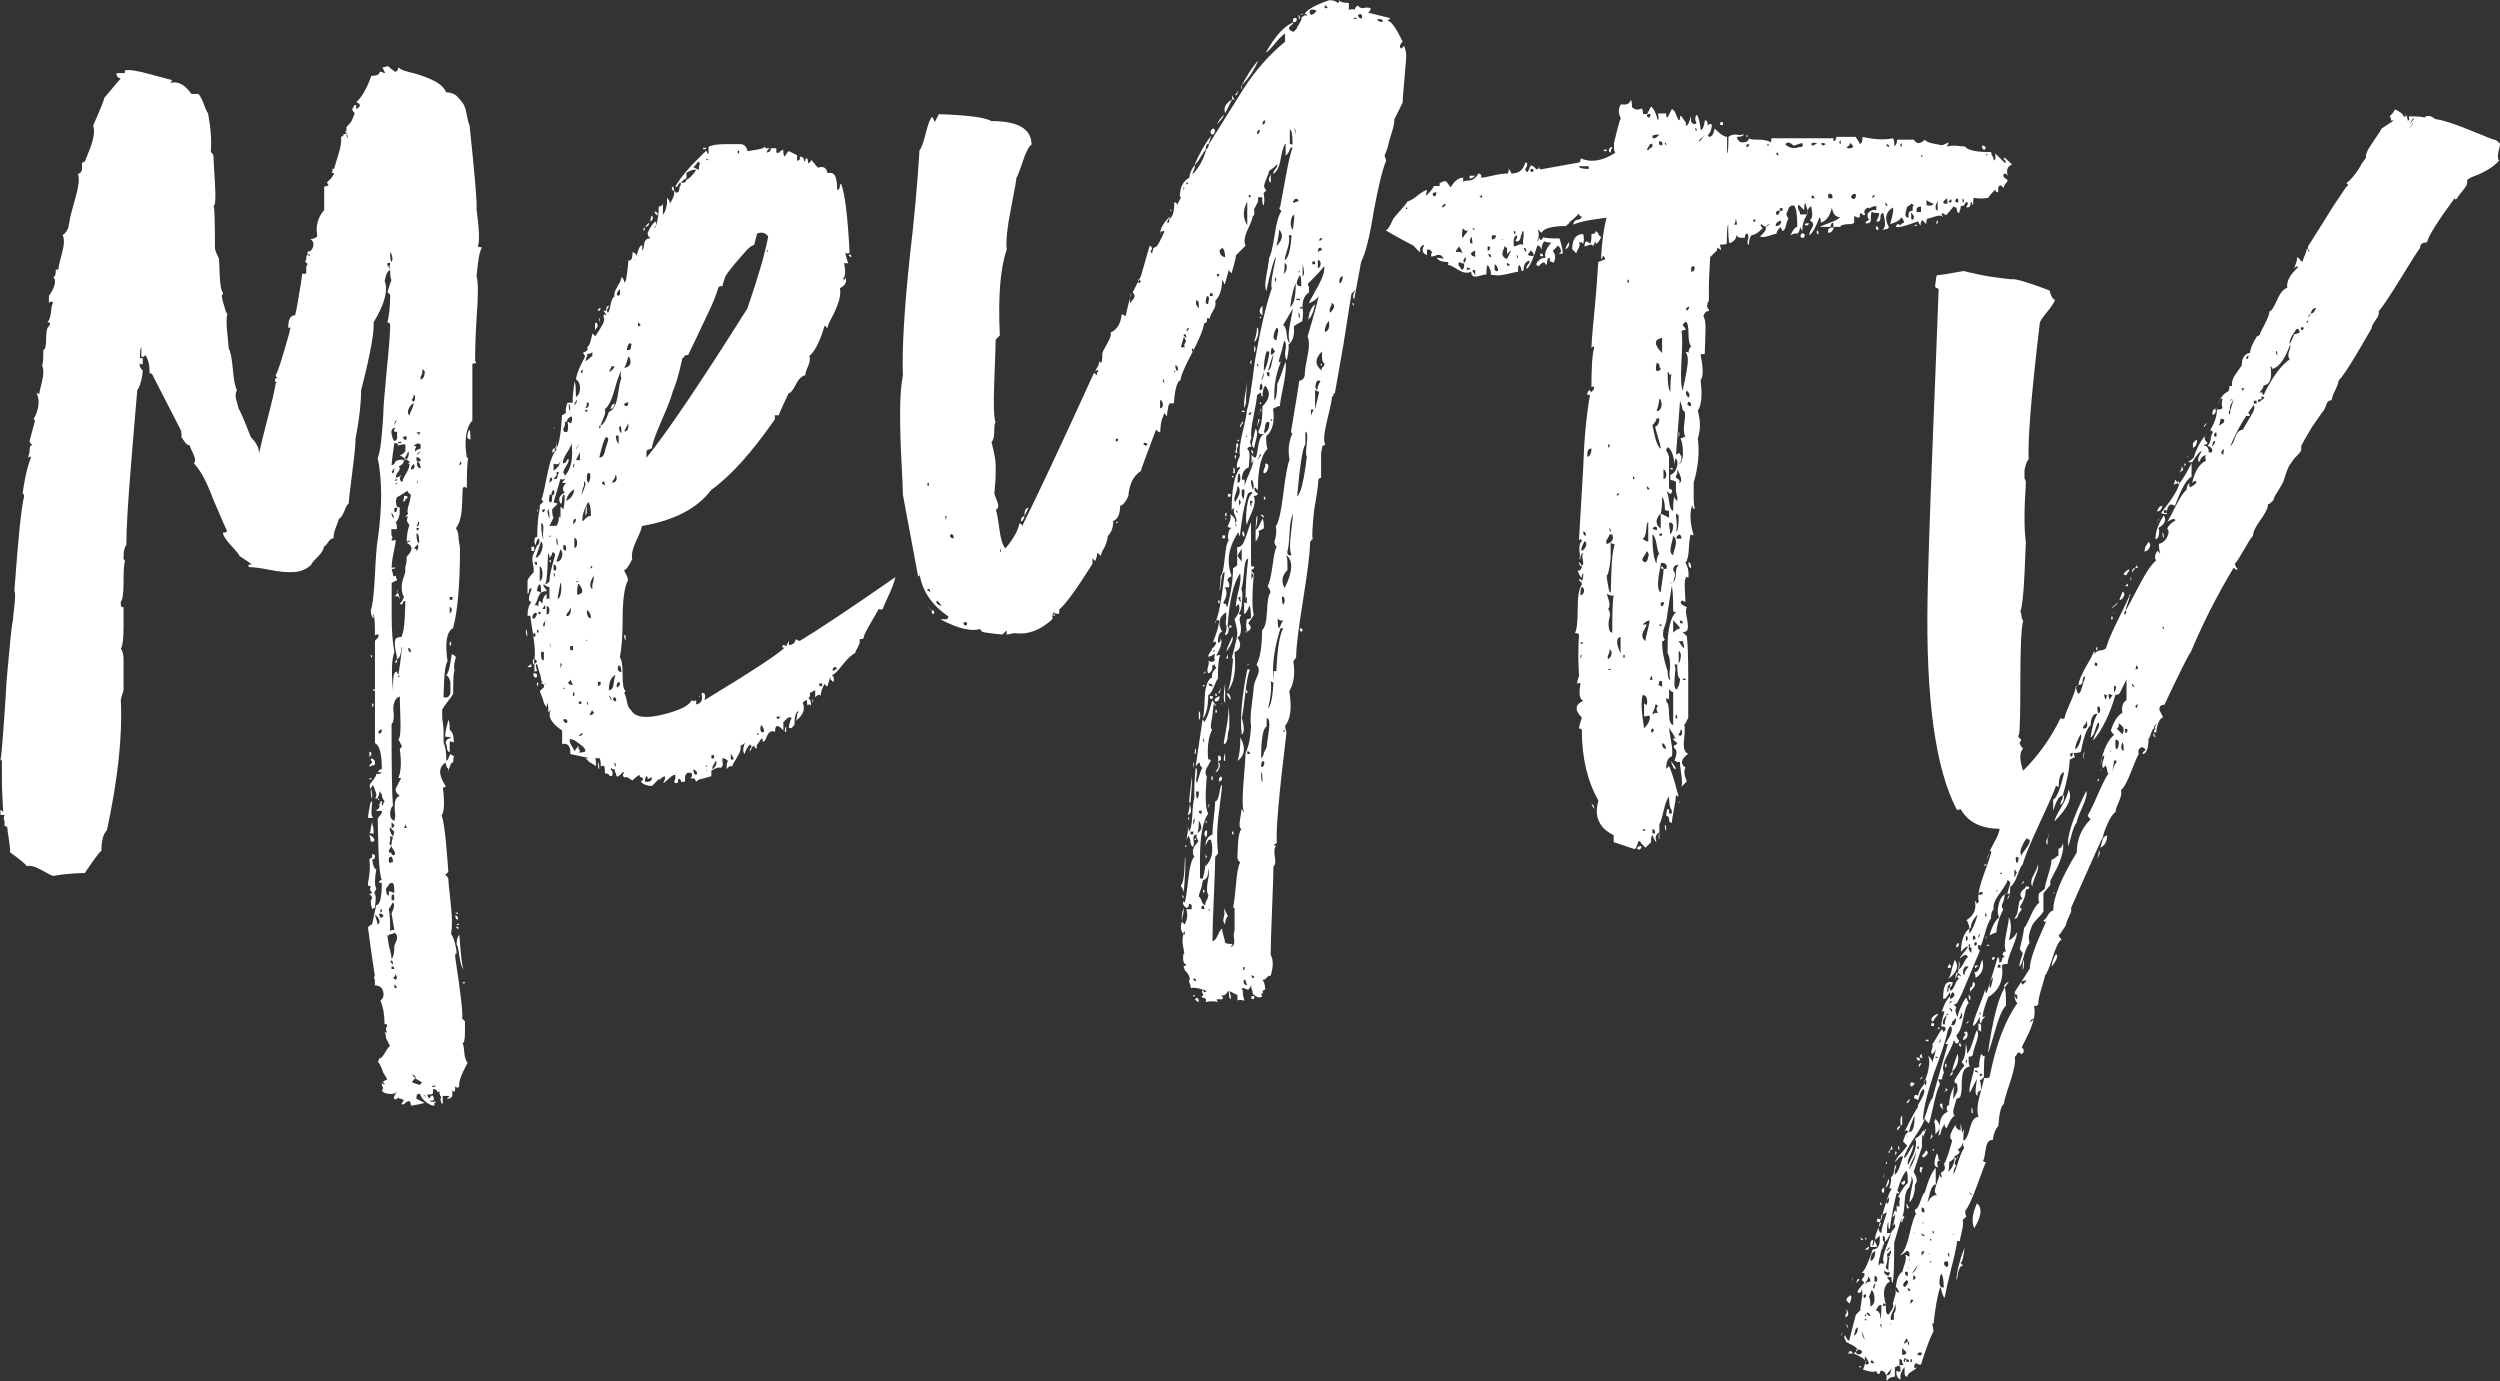 <?xml version="1.0" encoding="UTF-8"?> <svg xmlns="http://www.w3.org/2000/svg" id="_Слой_2" data-name="Слой 2" viewBox="0 0 234.7 129.66"><rect x="0" y="0" width="234.7" height="129.66" fill="#333333" stroke="none"/><defs><style> .cls-1 { fill: #fff; stroke-width: 0px; } </style></defs><g id="_Слой_1-2" data-name="Слой 1"><g><path class="cls-1" d="m41.96,72.11c0-.09-.02-.17-.06-.26-.04-.09-.06-.17-.06-.26-.69.43-.69,1.17,0,2.21,0,.08-.09.13-.26.13.17,1.47.13,2.34-.13,2.6.17.43.32,1.41.45,2.92.13,1.51.19,2.32.19,2.4l-.26.26c0,.09.04.13.13.13l.13.26c0,.17.04.65.13,1.43.09.78.15,1.45.19,2.01.04.56.02,1.15-.06,1.75.09.08.17.26.26.52.09.26.15.52.2.78.04.26.06.43.06.52-.09,0-.13.04-.13.13v.26c.52,3.38.73,5.28.65,5.72l.26.26v1.1c0,.65-.09.97-.26.97.09,0,.15.26.19.78.04.52.15.86.32,1.04-.61,1.12-.87,1.86-.78,2.21-.09.17-.22.17-.39,0v.26c0,.26-.09.3-.26.13v.39c0,.26-.17.39-.52.39l.26-.26h-.65v.78l-.13-.13c-.09-.26-.09-.43,0-.52-.17-.26-.22-.43-.13-.52h-.26c0-.17-.13-.26-.39-.26v.39c0,.08-.17.13-.52.13v.13c.09.08.13.17.13.26l.13-.13c.09-.17.17-.22.26-.13.09.17.11.3.06.39-.04.08-.15.08-.32,0,0,.17.17.21.52.13,0,.08-.04.13-.13.13v.26c-.26,0-.54-.13-.84-.39-.3-.26-.46-.48-.46-.65-.26-.17-.39-.04-.39.39l.78.39-.52.13c-.43.08-.69.13-.78.13,0-.52-.22-.56-.65-.13h-.26l.26-.39-.26-.13c-.17,0-.26-.04-.26-.13l-.13.13c-.09.08-.17.08-.26,0-.09-.09,0-.3.26-.65-.17.17-.43.24-.78.19-.35-.04-.56-.15-.65-.32.09-.09.13-.17.13-.26-.09-.09-.13-.22-.13-.39.09,0,.17.04.26.13,0-.17-.09-.26-.26-.26.09,0,.17-.04.26-.13l.26-.13-.39-.65c-.17-.52-.35-.87-.52-1.04.09,0,.13-.09.13-.26.17,0,.37-.2.58-.58.22-.39.37-.58.46-.58l-.39-.78c0-.26-.04-.43-.13-.52h.26c-.17-.17-.17-.39,0-.65,0-.09-.09-.13-.26-.13,0-.87-.13-1.6-.39-2.21.26-.17.35-.46.26-.84-.09-.39-.35-.58-.78-.58v-.52c-.09-.17-.09-.3,0-.39h.26-.26c-.17-1.04-.39-2.56-.65-4.55.17-.17.3-.26.39-.26l.39-1.82c.35,0,.52-.69.52-2.08h-.13c-.09,0-.13-.04-.13-.13l.13-.13h.13c-.17-.43-.28-1.47-.32-3.12-.04-1.65-.06-2.51-.06-2.6s.09-.22.26-.39l.13-.26v-.13h-.52c0-.09.04-.13.13-.13.17-.17.22-.35.13-.52.09,0,.13-.09.13-.26.17,0,.22.04.13.13v.26c.09,0,.13-.04.13-.13s.04-.17.13-.26c-.17-.17-.26-.39-.26-.65l-.13-.13v-.13c-.09,0-.13.08-.13.26,0,.08-.04.17-.13.26v.13h-.26c.08-.09.13-.19.13-.33s-.04-.28-.13-.45l-.13-.39c-.09-.09-.13-.09-.13,0l-.13.26c-.17-.17-.13-.41.13-.71.26-.3.39-.54.39-.71.17.09.35.04.52-.13h-.39c.17-.26.3-.35.39-.26,0-1.47-.22-2.29-.65-2.47v-4.94h-.26c.08-.08.17-.13.26-.13v-4.55l.13-.13.13-.13c.09-.17.11-.28.06-.32-.04-.04-.15-.02-.32.06,0-1.21-.04-1.86-.13-1.95-.09,0-.09.04,0,.13v.26c-.17-.17-.26-.43-.26-.78.17-.43.3-1.54.39-3.31.08-1.77.17-2.88.26-3.31.43-3.03.43-5.59,0-7.67.17-.43.3-1.19.39-2.27.09-1.08.13-1.67.13-1.75,0-.61.11-1.99.32-4.16.22-2.16.33-3.59.33-4.29,0-.17-.09-.26-.26-.26.17-.69.26-1.56.26-2.6l-.26-.26.39-1.17c-.09,0-.13-.3-.13-.91-.17.09-.3.26-.39.52l-.13.52c.35.87,0,2.17-1.04,3.9.08.87-.3,2.99-1.17,6.37,0,1.21-.17,2.73-.52,4.55,0,.52-.11,1.62-.33,3.31-.22,1.69-.32,2.62-.32,2.79-.09,0-.22.22-.39.65-.17.43-.35.69-.52.78-.09.26-.17.5-.26.71-.09.22-.15.41-.19.58-.04.17-.06.35-.06.52-.17,0-.35.13-.52.39-.17.26-.3.39-.39.39,0,.26-.19.58-.58.97-.39.39-.58.63-.58.71-.43.43-.97.67-1.62.71-.65.04-1.41-.02-2.27-.2-.87-.17-1.52-.26-1.95-.26-.17-.17-.09-.26.26-.26l-1.17-.78c0-.08-.26-.41-.78-.97-.52-.56-.78-.98-.78-1.23h.13c.08,0,.17-.04.26-.13-.09-.17-.52-1.17-1.3-2.99-.61-1.64-1.21-2.77-1.82-3.38.17-.17.15-.47-.06-.91-.22-.43-.32-.69-.32-.78-.17,0-.35-.13-.52-.39l-.26-.39v-.39c-.09-.08-.09-.13,0-.13l-2.73-5.33c0-.09-.09-.13-.26-.13,0-.78-.13-1.34-.39-1.69-.09,0-.13.04-.13.13h-.26v-.91c-.09.09-.13.43-.13,1.04h.26v.52c-.09.09-.17.09-.26,0v-.13c-.09.26,0,.52.26.78,0,.09-.02.26-.06.52-.04.26-.11.52-.19.78-.09.26-.17.43-.26.52-.09.95-.28,3.25-.58,6.89-.3,3.64-.45,6.19-.45,7.67-.17.17-.26.56-.26,1.17v.13c.08.09.13.17.13.26-.09.17-.13.8-.13,1.88s-.09,1.71-.26,1.88v.26c0,.17.08.26.26.26v1.82c0,1.13-.09,1.82-.26,2.08.17.17.26.52.26,1.04v2.86c-.17.52-.26.82-.26.91.17,3.29-.26,7.36-1.3,12.21-.35.34-.52,1-.52,1.95-.17.08-.69.78-1.56,2.08-.43,0-.91.02-1.43.07-.52.04-.89.08-1.1.13-.22.04-.37.06-.45.06s-.43-.17-1.04-.52c-.61-.35-1.08-.48-1.43-.39-.09-.17-.61-.61-1.56-1.3,0-.35-.04-.78-.13-1.3-.09-.52-.13-.87-.13-1.04-.09-.09-.17-.13-.26-.13v-.39c-.09-.26-.09-.48,0-.65h-.39v-.39c0-.09.04-.09.13,0l.13.13c0-.09-.02-.48-.06-1.17-.04-.69-.06-1.3-.06-1.82v-1.82l-.13-.13c.08-.26.26-2.42.52-6.5,0-.26.04-.87.13-1.82.09-.95.17-1.88.26-2.79.09-.91.17-1.58.26-2.01,0-.09.04-.52.13-1.3.09-.78.09-1.25,0-1.43.35-4.85.65-7.8.91-8.84,0-.17-.04-.26-.13-.26,0-.08.04-.39.13-.91.09-.52.19-1.02.32-1.49.13-.48.24-.8.32-.97,0-.17-.09-.17-.26,0,0-.08.04-.26.13-.52,0-.52.09-.74.26-.65,0-.09-.04-.13-.13-.13l-.13-.26.52-1.95-.13-.13c.52-.95.6-1.77.26-2.47l.26.13c0-.08.08-.47.26-1.17.17-.69.17-1.21,0-1.56.09,0,.13-.47.13-1.43.17,0,.26-.35.26-1.04s.09-1.08.26-1.17c.17-.26.13-.39-.13-.39.17-.17.28-.5.33-.97.04-.47.11-.76.19-.84-.09-.17-.22-.17-.39,0v-.65c.6-.86.73-1.47.39-1.82.17.09.26-.13.26-.65h.13c.09,0,.13-.04.13-.13,0-.17.11-.65.32-1.43.22-.78.24-1.34.06-1.69.17-.08.35-.3.52-.65l.13-.65c0-.17.17-.87.52-2.08.35-1.21.43-1.99.26-2.34.26-.09.39-.26.39-.52v-.52c.09-.08.17-.13.26-.13l.52-1.3c.35-.95.43-1.64.26-2.08.69-1.56,1.04-2.42,1.04-2.6.08-.08.32-.37.71-.84.39-.48.67-.8.84-.97l-.26-.13c-.09-.09-.13-.22-.13-.39h.78v-.26c.43-.09,1.25.04,2.47.39l1.95.52c0,.09-.02.13-.06.13-.04,0-.06.04-.06.13.69-.17,1.34.17,1.95,1.04h.65c.17.17.35.5.52.97.17.48.3.76.39.84.26,1.39.35,2.6.26,3.64l.13.13c.09.09.13.22.13.39s.04.97.13,2.4c.09,1.43.04,2.14-.13,2.14.09.09.13,1.39.13,3.9,0,.17.06.39.19.65s.2.43.2.52.02.58.06,1.49c.04.91.15,1.45.32,1.62,0,.09-.02.13-.06.13-.04,0-.06.04-.06.13s.02.22.06.39c.04.17.08.33.13.46.04.13.08.28.13.46.04.17.11.3.19.39-.09.35-.09.95,0,1.82.09.87.13,1.34.13,1.43.17.26.3.91.39,1.95.09,1.04.22,1.69.39,1.95-.09.17-.13.35-.13.52s.04.39.13.65c.08.26.13.43.13.52.17.26.56,1.17,1.17,2.73.52.52.78,1.04.78,1.56.09-.52.35-1.6.78-3.25.43-1.64.69-2.77.78-3.38h.26c-.17,0-.28-.07-.32-.2-.04-.13.02-.24.19-.32l.13.13c0-.09-.04-.13-.13-.13l-.13-.13v-.13c.17-.17.6-1.51,1.3-4.03,0-.17.04-.3.13-.39h-.26c0-.78.21-1.17.65-1.17.09-.35.17-.78.26-1.3.09-.52.17-1.04.26-1.56.09-.52.13-.87.13-1.04h.39v-.65l.13-.26-.26-.26c.08,0,.13-.08.13-.26s.04-.3.13-.39c0,.09.08.13.26.13,0-.08-.09-.13-.26-.13v-.26c.26,0,.43-.15.52-.46.09-.3,0-.54-.26-.71.26,0,.48-.09.65-.26-.17-.95.04-1.77.65-2.47v-2.21c.17,0,.3-.04.39-.13,0-.08-.02-.13-.06-.13-.04,0-.06-.04-.06-.13l.39-.39.26-.39c0-.09-.09-.13-.26-.13.09,0,.13-.13.13-.39.09,0,.13.04.13.13,0-.08.13-.54.39-1.36.26-.82.34-1.41.26-1.75.17,0,.26-.08.26-.26h.26c0,.17.04.3.13.39,0-.17-.04-.3-.13-.39l-.13-.26h.13c0,.17.04.26.13.26-.09-.08-.13-.17-.13-.26v-.39c.26-.26.43-.47.52-.65l.26-.65-.13-.13-.13-.26.13-.13c0-.17.09-.26.26-.26v.39c.34-.17.43-.35.26-.52l-.26-.13c.52-.43.99-1.25,1.43-2.47.52,0,.78-.13.78-.39.09,0,.17.02.26.06.09.04.17.07.26.07l-.13-.26-.13-.26.52-.13c.08.09.3.26.65.52.09,0,.17-.04.26-.13,0-.26.09-.3.26-.13.09.09.48.22,1.17.39.69.17,1.34.41,1.95.71.6.3.99.67,1.17,1.1.43,0,.78.13,1.04.39.26.26.45.5.58.71.13.22.24.56.32,1.04.09.48.17.8.26.97.52,4.94.73,7.54.65,7.8.26,1.99.3,3.16.13,3.51,0,.09.13.13.39.13-.17.26-.3.78-.39,1.56l-.13,1.17c.17.43.17,1.78,0,4.03-.09,1.47-.13,2.77-.13,3.9.17.17.08.26-.26.26v5.33c-.61.69-.78,1.86-.52,3.51h.13c-.09.35-.13,1.3-.13,2.86-.17-.17-.3-.17-.39,0,0,.09-.02.63-.06,1.62-.04,1-.24,1.71-.58,2.14.17.17.26.52.26,1.04l.13.78c0,3.46-.22,5.98-.65,7.54-.61.35-.78,1.39-.52,3.12-.17.26-.28.87-.32,1.82-.04.95-.06,1.47-.06,1.56.35.09.56-.04.65-.39v-1.04c-.09-.35-.22-.56-.39-.65.17-.17.3-.56.39-1.17l.13-.78c.09,0,.17.04.26.13l.13.13c-.17.52-.22.95-.13,1.3-.09,0-.13.69-.13,2.08,0,.09-.15.33-.45.71-.3.39-.5.67-.58.84v.78c.08.52.13.97.13,1.36v.97c.17.35.26.91.26,1.69.09,0,.17-.13.26-.39l.13-.26.13.13c.09.09.17.09.26,0-.09.09-.13.26-.13.52v.13c-.09.08-.13.08-.13,0l-.13.26-.26.65c.09,0,.09-.13,0-.39Zm-7.02,3.12c0,.08-.02.35-.06.78-.04.43.02.69.19.78h-.52c0-.09.02-.26.06-.52.04-.26.09-.5.13-.71.04-.22.11-.33.19-.33Zm-.39,7.67c.17-.87.22-1.6.13-2.21l.13-.13c.08-.09.17-.09.26,0l-.13-.13v-.26c.08,0,.17.04.26.13v.13c0,.17-.09.26-.26.26.08.6.21.91.39.91-.17.95-.17,1.56,0,1.82l-.13.26c0,.08-.04.13-.13.13.17.08.24.32.19.71-.04.39-.06.63-.06.71-.09,0-.17.04-.26.13-.17-.52-.17-.87,0-1.04,0-.09-.04-.17-.13-.26-.09-.09-.17-.09-.26,0l.39-.26-.13-.13c-.09-.17-.09-.3,0-.39,0-.09-.09-.13-.26-.13v-.26Zm.13-12.34c.26.09.26.26,0,.52v-.52Zm.13.65c.17,0,.3.09.39.26v.26c0,.08-.09.13-.26.13l-.26.13c0-.17.04-.26.13-.26.08-.09.13-.17.13-.26-.09,0-.13-.08-.13-.26Zm-.13,1.95h.26c-.17-.17-.26-.17-.26,0Zm.26,3.9v.26c.08.26.13.47.13.65v.26c0,.08-.04.08-.13,0h-.26c.09-.09.13-.26.13-.52.08-.35.13-.56.13-.65Zm.13,1.95h-.26c0-.09-.04-.3-.13-.65.43.26.56.48.39.65Zm-.26-17.54c.08,0,.13.09.13.26-.09,0-.13-.08-.13-.26Zm0,12.6c.08.08.13.39.13.91-.09-.09-.13-.39-.13-.91Zm.13-8.06c.17.09.17.22,0,.39v-.39Zm.52,20.79c.17-.09.22-.24.13-.46-.09-.22-.22-.37-.39-.45.17.52.26.82.26.91Zm0-11.82c.09,0,.13.04.13.13-.09,0-.13-.04-.13-.13Zm.13-6.11c.17,0,.26-.13.26-.39-.09,0-.17.04-.26.13-.09.09-.09.17,0,.26Zm.13-1.04l-.13-.26.13.26Zm.13,18.32l.13-.13v-.13l-.26-.13c-.09,0-.13.04-.13.13l.13.26h.13Zm-.13-.52h.13v-.26h-.13v.26Zm.52-2.21c0,.43.09.65.26.65,0-.35.04-.48.13-.39.17.08.3.13.39.13,0-.52-.04-.82-.13-.91h-.26l-.39.52Zm.13-58.47c.08,0,.13.04.13.13s.04.13.13.13c-.09-.08-.09-.21,0-.39v-.13h-.26v.26Zm0,62.88l.13.91c.17.61.26,1.04.26,1.3.17-.17.26-.56.26-1.17,0-.09.04-.22.13-.39.09-.17.13-.35.13-.52s-.09-.3-.26-.39c-.09.08-.22.13-.39.13-.09.08-.17.13-.26.13Zm.39-8.58c0,.09-.04.22-.13.39-.09.08-.13.21-.13.39.17,0,.26.04.26.13s.08.13.26.13c.09-.09.09-.22,0-.39l-.26-.39v-.26c0-.17.04-.39.13-.65l.13-.52-.39-.39c-.09.08-.04.3.13.65.17.17.17.26,0,.26,0-.09-.04-.13-.13-.13v.52c-.09.09-.09.22,0,.39l.13-.13Zm-.13,1.82c0-.09.08-.13.26-.13,0-.26-.04-.43-.13-.52-.17,0-.26.08-.26.26s.04.3.13.39Zm-.13,4.29c.08.26.13.95.13,2.08l.13-.13h.26l-.26-1.56c.26-.52.3-.87.13-1.04l-.39.65Zm.26-60.8c.08-.08.11-.24.06-.45-.04-.22-.11-.37-.19-.46,0,.61.04.91.13.91Zm.13,43.27c-.09,0-.13.09-.13.26,0,4.07.04,6.58.13,7.54-.17.17-.26.43-.26.78s.13.56.39.65c.09-.26.11-.54.06-.84-.04-.3-.04-.61,0-.91.04-.3.19-.5.45-.58l-.26-.26c-.09-.09-.13-.22-.13-.39l.52-1.04h-.26c.26-.61.3-1.51.13-2.73l.13-.13c.09-.09.09-.17,0-.26l-.26-.52c.17-.08.24-.76.19-2.01-.04-1.25-.06-1.93-.06-2.01-.26.09-.43.28-.52.58-.09.3-.11.61-.06.91.04.3.02.63-.06.97Zm0,22.74c0-.26-.04-.39-.13-.39-.17,0-.13.13.13.39Zm.39-49.37v-.65c-.35,0-.39-.13-.13-.39-.43,0-.52.35-.26,1.04.08.26.22.26.39,0Zm.26,1.56l.26-.13.26-.26v-.65h-.26l-.52.13h.13c0-.17-.13-.26-.39-.26-.17,1.21-.26,1.91-.26,2.08.17,0,.3-.13.39-.39.43-.17.69-.17.78,0-.09.26-.26.43-.52.52.17.09.17.24,0,.46-.17.22-.26.41-.26.58.17,0,.35-.09.52-.26l-.13.26c0,.26.09.39.26.39,0-.17.11-.43.33-.78.21-.34.32-.65.32-.91h-.39.26c.08-.08.13-.17.13-.26-.26,0-.3-.13-.13-.39.08-.26.08-.43,0-.52-.17.43-.3.65-.39.65l-.13-.13-.26-.13Zm-.65,1.69c.08-.08.13-.26.13-.52l-.26.39.13.13Zm0,5.98c-.09.09-.13.17-.13.26.08.09.17.09.26,0h.13c0,.17-.06.56-.19,1.17-.13.61-.19,1.08-.19,1.43h.39c-.09.09-.22.13-.39.13l.26,1.04c-.17-.26-.13-.39.13-.39,0,.09.04.22.13.39l-.26.13-.26.13v2.99c0,1.47.08,2.64.26,3.51-.26.61-.3,1.82-.13,3.64v-.58c0-.3.02-.58.06-.84.04-.26.15-.39.32-.39,0,.17.04.26.13.26.26-1.64.35-2.51.26-2.6,0,.69-.13,1.08-.39,1.17,0-.08-.04-.34-.13-.78-.09-.43-.11-.76-.06-.97.04-.21.24-.33.58-.33.17-.26.28-.86.33-1.82.04-.95.06-1.47.06-1.56-.17,0-.26.09-.26.26-.09.09-.17.09-.26,0,.17-.17.3-.39.39-.65-.09-.08-.15-.28-.2-.58-.04-.3-.02-.6.06-.91.09-.3.17-.58.26-.84v-.52c.08-.08.13-.39.13-.91.6-.61.6-1.04,0-1.3l.26-.13.13-.13-.39.13c0-.52.08-1.04.26-1.56-.26-.26-.3-.52-.13-.78h-.26l.13-.13.13-.13c-.09-.17-.06-.46.06-.84s.19-.71.19-.97c-.26-.17-.35-.3-.26-.39l-.39.26c-.26.17-.48.3-.65.39-.09.17-.11.39-.06.65.04.26.15.35.32.26v.65c-.09.43-.22.69-.39.78.09,0,.13.22.13.65h-.52v.39c0,.17.04.3.13.39Zm.13-1.82l-.26-.52c0,.35.08.52.26.52Zm-.26,29.1c.17,0,.26-.09.26-.26l-.26-.26v.52Zm0,6.5v.26c.08.08.17.08.26,0,0-.35-.04-.52-.13-.52l-.13.13v.13Zm0,6.76h.26c0-.17-.09-.26-.26-.26v.26Zm0,.91c.08-.09.17-.09.26,0l.13.13c0-.09.04-.13.13-.13,0-.17-.09-.35-.26-.52.17.17.09.35-.26.52Zm.26-51.97l.26-.52-.13.13c-.09.09-.13.22-.13.39Zm.26,5.2c0-.17-.09-.17-.26,0h.26Zm-.13,2.99c.09-.09.13-.2.13-.33s-.09-.15-.26-.07v.26c0,.09.04.13.13.13Zm.13,7.28c.17.52.26.82.26.91l-.13-.26c-.09-.08-.22-.08-.39,0,.35-.34.43-.56.26-.65Zm0,37.29l-.26-.26v.13c0,.26.09.3.26.13Zm0-30.79c-.17.17-.22.3-.13.39.09,0,.13-.13.13-.39Zm0-16.5c-.09-.09-.13-.09-.13,0,.09.09.13.09.13,0Zm.13-3.77h.26v-.13h-.39c.09,0,.13.04.13.13Zm.13,21.83c-.09,0-.17.04-.26.13.17,0,.26-.04.26-.13Zm.39-16.89c.34,0,.43.09.26.26-.09,0-.13.04-.13.13s-.09.13-.26.13c.09-.08.13-.26.13-.52Zm0-5.33c.08.09.15.11.19.07.04-.04.06-.15.06-.33-.35,0-.43.09-.26.26Zm0,1.95c0-.08.08-.13.26-.13,0,.09-.09.13-.26.13Zm0,34.56h.26l-.13-.39v.13l-.13.26Zm.52-38.72c0-.09.06-.26.19-.52.13-.26.19-.48.19-.65-.17.09-.32.26-.45.52-.13.26-.11.48.06.65Zm.13,22.22c0-.26-.09-.39-.26-.39,0,.26.08.39.26.39Zm0-17.15c.17,0,.28-.06.32-.19.04-.13.02-.24-.06-.33l-.13.13c-.09.09-.13.22-.13.39Zm.26-6.37c.09-.08.13-.21.13-.39s-.04-.26-.13-.26c0,.17-.04.3-.13.39-.09.09-.04.17.13.26Zm.13,63.53l-.13.13c-.09.09-.13.17-.13.26l.78.26c-.09,0-.11-.02-.06-.07.04-.04.11-.11.2-.2l-.65-.39c.09-.09,0-.22-.26-.39,0,.09.09.22.26.39Zm-.13-60.02v.13-.26.13Zm.13,1.17c.17-.17.35-.26.52-.26v-.39c-.17-.17-.39-.13-.65.13.26,0,.3.09.13.26v.26Zm-.13,9.1c.17,0,.26.04.26.13v.13c.17-.17.22-.39.13-.65l-.39.39Zm.52-10.65c0-.08.04-.17.13-.26h-.39l.26.26Zm-.26,1.82c.09,0,.17-.04.26-.13l.13-.13c-.09,0-.22.09-.39.26Zm0,.26v.26c0,.09.04.13.13.13-.09.09-.11.22-.06.39.04.17.15.26.32.26,0-.26-.09-.47-.26-.65h.26c0-.26-.13-.39-.39-.39Zm0,6.5c.17,0,.26-.13.26-.39-.09-.08-.13-.04-.13.13l-.13.26Zm0,.13c0,.17.04.26.13.26,0-.08.04-.13.13-.13,0-.08-.09-.13-.26-.13Zm.26,1.43c0-.6-.09-.91-.26-.91,0,.61.09.91.26.91Zm-.13-5.59v-.26c-.09.09-.09.17,0,.26Zm.26-9.74c.26-.09.39-.35.39-.78l-.13-.13c0-.08-.04-.08-.13,0,.08.09.04.3-.13.65v.26Zm.52,67.3c-.09-.09-.17-.13-.26-.13.08.08.17.13.26.13Zm.52-.91c.26,0,.39-.04.39-.13-.26,0-.39.04-.39.13Zm1.56-34.43c.09,0,.13.3.13.91.26.17.39.56.39,1.17-.26-.08-.39-.11-.39-.06v.97c-.17,0-.26-.17-.26-.52l-.13-.39c.09-.26.26-.39.52-.39,0-.08-.17-.13-.52-.13-.09-.08,0-.6.26-1.56Zm.13-11.3h.26v-.26h-.26v.26Zm0,1.3c.26-.26.26-.48,0-.65v.65Zm.13,2.6v.39h-.13v-.26l.13-.13Zm.39,22.87c-.09.08-.13.17-.13.26v-.13l.13-.13Zm0,2.6h.26c0,.17-.09.17-.26,0Zm0,.26c.17,0,.26.13.26.39-.17,0-.26-.13-.26-.39Zm.13,1.04c.08,0,.13.02.13.06s.04.07.13.07c-.09,0-.13.04-.13.13l-.13-.13h-.13c.08,0,.13-.04.13-.13Zm0-.13c0-.09.08-.13.26-.13,0,.08-.09.13-.26.13Zm.26.91c0,.17.04.71.13,1.62.08.91.17,1.45.26,1.62-.17-.17-.3-.58-.39-1.23-.09-.65-.17-1.02-.26-1.1,0-.43.08-.74.26-.91Zm0-44.04l.13-.13c.08-.08.08-.17,0-.26-.09.09-.13.22-.13.39Zm.26,48.59c.17-.17.26-.17.26,0h-.26Zm.65-51.97c.09,0,.13.3.13.91-.26,0-.35-.17-.26-.52l.13-.39Z"></path><path class="cls-1" d="m49.37,59.12c.09,0,.13.22.13.65-.09-.08-.13-.3-.13-.65Zm24.3,1.69h.13-.13c-.26,0-.3-.09-.13-.26.09,0,.17.04.26.13l.26-.52v.39c.34,0,.56-.17.65-.52.09,0,.17.04.26.13h.13c1.73-1.04,4.72-3.03,8.96-5.98-.09.43-.3,1.02-.65,1.75-.35.74-.52,1.15-.52,1.23-.17.09-.3.09-.39,0-.09.17-.35.63-.78,1.36-.43.74-.65,1.19-.65,1.36,0,.09-.13.13-.39.13.08.17.04.41-.13.71-.17.3-.26.5-.26.58-.35.17-.76.56-1.23,1.17-.48.61-.8.91-.97.91l.13.13c.09.17.09.35,0,.52l-.26-.26v-.26c-.17.52-.26.82-.26.91-.17,0-.26-.09-.26-.26-.26.43-.39.82-.39,1.17-.09-.17-.26-.13-.52.13v-.65c-.09,0-.17.04-.26.13l-.26.13c.08.17.04.35-.13.52.17,0,.26.22.26.65-.17-.17-.26-.17-.26,0-.09,0-.13-.17-.13-.52-.09,0-.22.09-.39.26.26.61.04,1.17-.65,1.69.09-.17.13-.39.13-.65.09-.09.13-.17.13-.26-.26.09-.39.52-.39,1.3l-.13.13c-.09.17-.22.22-.39.13,0-.17.04-.39.13-.65l.13-.26c-.09-.09-.22-.09-.39,0l-.13.13-.26.26v.78c-.52-.6-.78-.56-.78.13-.17-.08-.32-.08-.46,0-.13.09-.24.24-.32.46-.09.22-.17.37-.26.45h-.13v-.26h-.13l-.26.39c-.17.17-.22.35-.13.52-.17,0-.26-.09-.26-.26-.09,0-.17.09-.26.26l-.13.26c-.09-.09-.04-.22.13-.39,0-.09-.04-.17-.13-.26-.26.26-.43.56-.52.91-.17-.17-.17-.5,0-.97.17-.47.26-.76.26-.84,0,.52-.22.87-.65,1.04.08.26-.02.63-.33,1.1-.3.48-.45.76-.45.84-.17-.09-.35,0-.52.26,0-.43.04-.69.13-.78-.17-.17-.35-.26-.52-.26v.39c.08.17.04.34-.13.52-.17-.09-.48,0-.91.26v.52l-.91.26c-.17,0-.35.09-.52.26l-.13-.26c-.09-.09-.22-.09-.39,0l.13-.26v-.26c-.17-.09-.35-.09-.52,0l-.13.26h-.26.26v.52h-.26c-.09.08-.13.04-.13-.13l-.13-.13h-.13v.13c0,.17-.04.26-.13.26-.26,0-.3-.13-.13-.39v-.39c-.17,0-.37.11-.58.33-.22.21-.41.37-.58.46l.13-.26c.09-.17.09-.3,0-.39l-.26.13c-.09.17-.17.22-.26.13l-.65.65c-.43,0-.78-.13-1.04-.39.08-.09.15-.15.19-.2.04-.04.02-.11-.06-.2-.17,0-.26-.09-.26-.26-.17.09-.39.26-.65.52l-.26-.13c-.17-.17-.35-.22-.52-.13-.09-.09-.13-.17-.13-.26l.13-.26c-.09,0-.15.02-.19.07-.04.04-.11.11-.19.19-.26.26-.39.22-.39-.13-.09-.09-.13-.22-.13-.39h-.13c-.09,0-.13-.04-.13-.13l-.13.13.13.13c.09.17.09.35,0,.52-.17,0-.26-.04-.26-.13-.09-.09-.22-.13-.39-.13,0-.35-.02-.56-.06-.65-.04-.09-.15-.09-.33,0,0-.43-.04-.69-.13-.78h-.39c.09.35.09.6,0,.78,0-.09-.17-.22-.52-.39-.17-.17-.3-.3-.39-.39h.39l-1.82-.39c0-.26-.02-.46-.06-.58-.04-.13-.13-.24-.26-.33-.13-.08-.28-.08-.45,0v-1.3c-1.04-.69-1.39-1.34-1.04-1.95l-.26.26v-.39c0-.26-.04-.43-.13-.52v.39c-.17-.08-.3-.34-.39-.78l-.26-.65c0-.08.06-.17.19-.26.13-.08.19-.17.19-.26,0-.17-.09-.26-.26-.26,0-.09.04-.13.13-.13s.13.04.13.13l.13.13c0-.09-.04-.13-.13-.13l-.26-.26c0-.17-.06-.46-.19-.84s-.19-.63-.19-.71c-.17,0-.17.22,0,.65-.17,0-.26.04-.26.13v-.78l.26-.26-.26-.26c.09-.43.04-1.19-.13-2.27-.17-1.08-.26-1.67-.26-1.75h-.26c0-.61.13-1.04.39-1.3-.17,0-.26-.08-.26-.26s.04-.37.13-.58c.09-.21.13-.37.13-.45-.17,0-.26.09-.26.26s-.04.26-.13.26v-1.17c0-.17.17-.43.52-.78.09-.08.09-.34,0-.78-.09-.43-.09-.73,0-.91l.39-.91c.08,0,.15-.09.19-.26.04-.17.02-.3-.06-.39-.17.17-.26.39-.26.65-.09-.09-.13-.24-.13-.46s.09-.33.26-.33c0-.52.02-.99.06-1.43.04-.43.08-.76.13-.97.04-.21.06-.37.06-.46v-.13l.26-.26c.09-.08.09-.13,0-.13l-.13-.13c.09-.08.26-.8.52-2.14.26-1.34.56-2.19.91-2.53,0-.09-.04-.13-.13-.13.08-.09.13-.39.13-.91v.91c.26-.43.43-1.47.52-3.12.09,0,.22-.09.39-.26-.09-.17-.04-.48.13-.91h.52c-.09-.08-.04-.73.13-1.95.08,0,.13.48.13,1.43.26-.17.39-.45.39-.84s-.13-.67-.39-.84c.09-.43.24-.87.45-1.3.22-.43.35-.69.39-.78.04-.08-.02-.21-.19-.39.43-.17.56-.35.39-.52.17-.09.3-.35.39-.78l.13-.52.26.26.26-.39c.17-.26.32-.52.46-.78.13-.26.15-.47.06-.65,0-.26.08-.3.26-.13,0-.09-.04-.17-.13-.26-.09-.09-.13-.17-.13-.26.17.17.26.13.26-.13,0-.17.08-.26.26-.26l-.13.26c-.09.09-.09.22,0,.39.08,0,.17-.24.26-.71.09-.47.22-.76.39-.84-.09-.17,0-.47.26-.91.26-.43.39-.74.39-.91.17.17.26.35.26.52.08,0,.15-.13.19-.39.04-.26.09-.58.13-.97.04-.39.06-.63.06-.71.26.09.39-.17.39-.78.43.17.48.43.13.78.09,0,.19-.24.33-.71.13-.47.28-.71.45-.71v.52c.08-.08.15-.3.19-.65.04-.35.24-.52.58-.52l-.13-.13c-.09-.08-.13-.21-.13-.39l.13-.26c.09-.17.19-.34.32-.52.13-.17.24-.26.33-.26v.39c-.09,0-.13.09-.13.26l.13-.26c.17-.52.26-1.12.26-1.82.26,0,.39-.13.39-.39v1.17c.17-.17.3-.52.39-1.04v-.65c0,.09.04.17.13.26.09.09.13.22.13.39.34-.52.47-.91.39-1.17.08,0,.13.02.13.07s.04.06.13.06c.17,0,.26-.17.26-.52.09-.08.13-.21.13-.39-.17,0-.26.09-.26.26-.09.09-.17.13-.26.13.17-.43.69-1.12,1.56-2.08l1.3-1.3c.08,0,.13.04.13.13s.04.13.13.13v-.65c.26-.17.82-.26,1.69-.26h1.43l.26.13c.17.17.26.35.26.52.09,0,.26-.02.52-.07.26-.04.5-.08.71-.13.22-.04.32-.11.32-.19l.26.13h.26c-.17.17-.26.3-.26.39.26,0,.39-.13.39-.39h.52v.39c.17.09.3.04.39-.13l.26-.13c0,.35.04.56.13.65l.26-.39.13-.13.78.39v.52c.09,0,.17-.04.26-.13v-.26c.26,0,.39.13.39.39.09.09.13.04.13-.13l.13-.13c.08.09.13.26.13.52.26-.17.34-.3.26-.39l.65.78c.52-.17.82,0,.91.52.35-.09.58,0,.71.26s.19.69.19,1.3c.17,0,.26-.13.26-.39v-.13h.13c.34.87.6,2.99.78,6.37,0,.09-.09.13-.26.13l-.13-.13c0,.17.04.39.13.65l.13.39h-.39c.17.87.13,1.34-.13,1.43.17.17.26.13.26-.13.17.43,0,.78-.52,1.04.08.35.04.78-.13,1.3-.17.52-.39,1.02-.65,1.49-.26.48-.39.8-.39.97l-.13-.13-.13-.13c-.43,1.47-.91,2.43-1.43,2.86.08.26.04.58-.13.97-.17.39-.26.67-.26.84-.35.09-.65.39-.91.91s-.48.78-.65.78c-.09.17-.26.54-.52,1.1-.26.56-.39.89-.39.97h-.39v.39c-2.17,3.12-4.16,5.33-5.98,6.63-1.3,1.73-3.47,2.86-6.5,3.38,0,.17-.17.63-.52,1.36-.35.74-.48,1.32-.39,1.75l-.13.26c-.09.17-.19.35-.32.52-.13.17-.24.26-.32.26l.26.52.13.39c-.35.61-.52,1.86-.52,3.77,0,1.47-.09,2.64-.26,3.51.17.17.26.71.26,1.62s.08,1.41.26,1.49c0,.09-.04.17-.13.26.08,0,.17.24.26.71.09.48.22.76.39.84.35.69,1.32.84,2.92.46,1.6-.39,2.53-.84,2.79-1.36l.26.13v-.13c.17,0,.22.13.13.39.52-.08.69-.43.52-1.04.17-.08.28-.04.33.13.04.17.02.35-.06.52,4.42-2.68,6.93-4.33,7.54-4.94Zm-23.78,1.56v.26h-.39c.17-.17.3-.26.39-.26Zm0-11.04h.26v.39h-.26v-.39Zm.26,6.76c.17-.17.26-.35.26-.52-.17-.09-.3-.02-.39.19-.09.22-.04.33.13.33Zm0,1.69c.09,0,.13-.04.13-.13s-.04-.17-.13-.26c-.17.17-.17.3,0,.39Zm0,2.08v.52c-.09,0-.13-.08-.13-.26s.04-.26.13-.26Zm.26,1.43v.26c-.09.09-.17.09-.26,0-.09-.17-.11-.28-.06-.32.04-.04.15-.02.33.06Zm-.13-10.26h.13v-.26h-.26l.13.26Zm.52,2.6c-.17.17-.3.43-.39.78l-.26.52.13-.13c.08,0,.17.04.26.13,0-.34.04-.52.13-.52l.26.26c0-.43.13-.73.39-.91v.52c.17-.17.26-.13.26.13v-1.3c-.17,0-.35-.09-.52-.26-.09.09-.04.22.13.39.09.09.13.17.13.26-.17,0-.35.04-.52.13,0-.52-.04-.78-.13-.78l-.13.13c-.09.17-.13.35-.13.52h.13c.08.09.17.13.26.13Zm-.52-3.25c.26-.08.45-.33.58-.71s.11-.67-.06-.85l-.52,1.56Zm.13-4.29c0-.17.04-.26.13-.26l-.13.26Zm0,11.3h.13v-.26h-.13v.26Zm0,4.68c.17,0,.17.13,0,.39v-.39Zm.26-6.37c0-.09.04-.13.13-.13,0-.09-.09-.13-.26-.13,0,.17.04.26.13.26Zm0-3.12c.17-.09.26-.33.26-.71s-.09-.63-.26-.71v1.43Zm.39-3.9c-.09-.17-.11-.47-.06-.91.04-.43-.02-.65-.19-.65,0,.87.09,1.39.26,1.56Zm0,11.3v-.78h-.26v.39c0,.26.09.39.26.39Zm0,3.25c-.17,0-.26-.13-.26-.39.17,0,.26.13.26.39Zm-.13-17.15h.13c0-.09.02-.13.06-.13s.06-.04.06-.13h-.26v.26Zm0,9.09h.26v-.26c0-.08-.04-.08-.13,0,0,.09-.02.13-.06.13s-.06.04-.06.13Zm.13,1.69c.09-.08.13-.34.13-.78,0,.17-.04.3-.13.39-.09.09-.09.22,0,.39Zm.52-6.5c0-.26-.04-.39-.13-.39,0,.17-.02.65-.06,1.43-.04.78-.11,1.26-.19,1.43.09,0,.17-.04.26-.13l.13-.13c0-.26.04-.58.13-.97.09-.39.17-.71.26-.97l.13-.52c0-.17-.09-.26-.26-.26,0,.17-.09.35-.26.52Zm-.26,5.33c.17,0,.26-.13.26-.39s-.09-.39-.26-.39v.78Zm.26-8.97c0-.61-.04-.91-.13-.91-.09.17-.04.48.13.91Zm.26-2.21c-.17-.17-.26-.13-.26.13-.09.35-.04.52.13.52.09,0,.13-.21.13-.65.08,0,.15-.06.19-.19.04-.13.02-.24-.06-.33l-.13.13c-.09.17-.09.3,0,.39Zm.78-1.56l-.65,2.21.39.13-.52.52c0,.43.04.69.13.78l-.39.78h.65c.17-.17.26-.56.26-1.17v.26c0,.09.04.13.13.13v-1.04l.26.26c.09-.26.13-.69.13-1.3-.09-.08-.15-.06-.19.07-.04.13-.06.28-.06.45s-.04.26-.13.26c-.26-.43-.13-.78.39-1.04-.26-.26-.22-.56.13-.91h-.39l.39-.52-.13.13c-.17.09-.3.09-.39,0Zm-1.04.39l.26-.26c0-.17-.04-.26-.13-.26-.09.09-.13.26-.13.52Zm.13,4.94c-.09,0-.13.04-.13.13.09,0,.13-.04.13-.13Zm-.13,2.34c.09-.08.13-.08.13,0v.26c0-.08-.04-.13-.13-.13v-.13Zm0,7.79l.13.39c0-.17-.04-.3-.13-.39Zm.52-18.32c0,.26-.09.39-.26.39,0-.26.08-.39.26-.39Zm-.13-1.82l.13-.13c-.09,0-.13.04-.13.13Zm0,3.25v.65c.34-.17.56-.47.65-.91l-.13.26c-.17.09-.35.09-.52,0Zm0,1.43c.26.09.39-.04.39-.39.17-.17.13-.26-.13-.26.08.17.04.35-.13.52l-.13.13Zm0,8.57c.17.09.26.02.26-.19s-.09-.33-.26-.33v.52Zm.13.65c0-.26-.04-.39-.13-.39,0,.17.04.3.13.39Zm.26-2.99c0-.43-.04-.65-.13-.65,0,.43.04.65.13.65Zm-.13,1.56c.26,0,.43-.15.52-.46.09-.3.04-.54-.13-.71l-.39,1.17Zm.13,3.51c.17-.08.28-.34.32-.78.04-.43.02-.69-.06-.78-.17.87-.26,1.39-.26,1.56Zm.26,6.5l.13-.39-.13-.13v.52Zm.26-19.23l.26-.13c.09-.26.17-.34.26-.26,0,.17-.09.39-.26.65-.17.26-.26.48-.26.65.09,0,.13.09.13.26.6-.61.82-1.64.65-3.12,0,.17-.15.5-.46.97-.3.48-.41.8-.32.97Zm.13-3.9c.09.09.04.3-.13.65,0,.26.13.35.39.26.09-.34.09-.65,0-.91h.13l.13.13.13-.13c.08-.17.08-.34,0-.52-.09,0-.22.09-.39.26,0,.17-.09.26-.26.26Zm.13,12.08v-.26c0-.17-.04-.26-.13-.26h-.13v.26c0,.17.09.26.26.26Zm-.13,12.86c-.09,0-.13.04-.13.13.09,0,.13-.04.13-.13Zm.26,3.25c0-.26-.13-.35-.39-.26,0,.09.04.17.13.26.09.09.17.09.26,0Zm-.13-20.79c.43-.17.69-.52.78-1.04-.09,0-.19.06-.32.19-.13.13-.24.28-.33.46l-.13.39Zm0,10.78c.17.09.3.02.39-.2.08-.21.08-.41,0-.58,0,.17-.09.35-.26.52l-.13.26Zm.26,6.37c0,.09.13.13.39.13l-.26-.52c0,.09-.04.17-.13.26-.09,0-.09.04,0,.13Zm.13-25.6c0-.43-.04-.65-.13-.65,0,.43.04.65.13.65Zm.39,31.96l.39-.52v.26c.09.09.13.17.13.26-.09.17-.17.22-.26.13.43,0,.69-.04.78-.13,0-.17-.11-.35-.33-.52-.22-.17-.45-.35-.71-.52l-.39-.13c-.09.17-.04.39.13.65.17.26.26.43.26.52Zm-.26-22.09c-.09-.09-.13-.22-.13-.39.08.09.13.22.13.39Zm-.13,12.6h.26v-.39h-.26v.39Zm.39-17.54c-.09.09-.13.22-.13.39.08,0,.13-.13.13-.39l.13-.26c.09-.08.22-.08.39,0v-.78l-.52,1.04Zm-.13,5.72l.26-.26v-.26c-.17,0-.26.17-.26.52Zm0,16.11h.13v-.39l-.13.13v.26Zm.13-27.28c.17-.17.26-.34.26-.52-.17.17-.26.35-.26.52Zm0,13.38c.17,0,.26-.15.26-.46s-.09-.46-.26-.46v.91Zm.13-9.23l.39-.52c-.26.26-.39.43-.39.52Zm.26,12.34c-.09,0-.17.04-.26.13.17,0,.26-.04.26-.13Zm-.13,1.3c.6-.08.65-.43.13-1.04-.09.09-.13.43-.13,1.04Zm.39,10.26v-.26h-.13l-.13.13c0,.09.09.13.26.13Zm-.26,2.99c.26,0,.39-.08.39-.26-.09,0-.22.09-.39.26Zm.26-34.04l.13-.13v-.26c-.17.17-.22.3-.13.39Zm0,11.56c0-.08.09-.32.26-.71.17-.39.17-.63,0-.71v.39c-.09.17-.15.37-.19.58-.04.22-.06.37-.06.46Zm.13,2.34l.26-.26c.17-.17.34-.26.52-.26,0-.69-.09-1.12-.26-1.3-.43.78-.61,1.39-.52,1.82Zm.39-15.72c.08.09.08.17,0,.26l-.13.39c.08,0,.21-.08.39-.26.17-.17.26-.21.26-.13v-.52c0,.17-.17.26-.52.26Zm-.13,5.07c.17,0,.28-.09.32-.26.04-.17-.02-.26-.19-.26v.26l-.13.26Zm0,.39l.26-.13-.26-.13v.26Zm.13,8.83v.65l-.13.26c0-.52.04-.82.13-.91Zm.13,12.73l-.13-.13c0-.08-.04-.08-.13,0,.08,0,.17.04.26.13Zm0-14.94c.08,0,.15-.15.19-.46.04-.3-.02-.46-.19-.46-.09.09-.13.24-.13.46s.04.37.13.46Zm.26,12.73c0-.35-.13-.61-.39-.78,0,.52.13.78.39.78Zm-.26,8.18c0-.17-.04-.3-.13-.39,0,.17.04.3.13.39Zm.13-12.86c.17,0,.26-.04.26-.13l-.26-.26c.08,0,.13.07.13.2s-.04.19-.13.19Zm0,13.77c.26,0,.39-.09.39-.26l-.13-.13v-.13l-.26.52Zm.26-11.82v-.39c.09-.26.13-.48.13-.65v-.39c0,.17-.04.3-.13.39-.26.52-.26.87,0,1.04Zm.26-24.95c.09-.08.15-.08.19,0,.04.09.06.17.06.26l-.26.39v-.65Zm.52-1.43c-.17,0-.26.09-.26.26.17,0,.26-.09.26-.26Zm-.26,35.47c.09,0,.17-.04.26-.13v-.26h-.26v.39Zm0,7.15c.09.08.13.3.13.65-.09,0-.13-.22-.13-.65Zm.13-41.71c.09.09.09.22,0,.39v-.39Zm.13,10.13h-.13v.26c.09,0,.13-.08.13-.26.17-.08.35-.3.52-.65l.26-.65c.43-.17.71-.71.84-1.62.13-.91.24-1.41.33-1.49-.09-.26-.09-.52,0-.78-.17.26-.39.87-.65,1.82-.26.95-.56,1.56-.91,1.82.08.17.04.45-.13.84-.17.39-.26.63-.26.71Zm-.13,2.99c.26,0,.43-.17.52-.52,0-.08.04-.26.13-.52.08-.26.15-.46.19-.58.04-.13-.02-.24-.19-.33-.17.17-.39.82-.65,1.95Zm.26,2.47c.09,0,.13.02.13.06,0,.04.04.07.13.07,0-.17-.02-.28-.06-.33-.04-.04-.11-.02-.2.07v.13Zm.65-10.52c.26-.08.43-.26.52-.52h-.26l-.13.26-.13.26Zm0,29.88c.26,0,.41-.21.45-.65.04-.43.11-.69.19-.78-.43.17-.65.65-.65,1.43Zm.26.91c-.09-.26-.17-.39-.26-.39l.13.26c0,.09.04.13.13.13Zm.26-27.8c0,.26-.13.43-.39.52.09-.35.22-.52.39-.52Zm-.26,7.41c.43,0,.56-.26.39-.78l-.13.39-.26.39Zm.39,20.53c.09-.17,0-.34-.26-.52.17,0,.17.09,0,.26,0,.17.09.26.26.26Zm0,6.11c0-.17-.04-.3-.13-.39v.13c0,.17.04.26.13.26Zm.26-30.27v-.78h-.26c0,.35.09.61.26.78Zm-.13,22.87l.26-.26c0-.17-.04-.26-.13-.26l-.13.13c-.09.17-.09.3,0,.39Zm.26-37.42c-.35.35-.39.56-.13.65l.13-.13v-.52Zm.13,35.99c0-.43-.09-.65-.26-.65-.17.35-.09.56.26.65Zm0-22.48c0-.43-.04-.65-.13-.65-.09.09-.11.22-.06.39.04.17.11.26.19.26Zm0-15.72c-.09.09-.13.17-.13.26v-.13l.13-.13Zm.26,9.61c.17,0,.32-.06.45-.19s.17-.3.13-.52c-.04-.22-.11-.33-.19-.33-.17.61-.3.95-.39,1.04Zm0,3.51c.26.17.39.09.39-.26-.26,0-.39.09-.39.26Zm0,2.47c.26,0,.39-.17.39-.52v-.26l-.39.78Zm0,19.1c.08,0,.13.04.13.13v.39c-.09-.08-.13-.26-.13-.52Zm.26-26.76c.26.09.39-.04.39-.39.09-.09.04-.17-.13-.26-.17.17-.26.39-.26.65Zm1.04-2.21c.08,0,.17-.04.26-.13l-.26-.26v.39Zm.52-9.22c.09-.08.13-.04.13.13l-.13.13v-.26Zm.52-.52c0,.26-.13.39-.39.39l.13-.13.26-.26Zm-.39,52.49h.26c.26,0,.39-.13.39-.39h-.13c-.09.09-.17.13-.26.13,0-.17-.04-.26-.13-.26-.09.09-.13.26-.13.52Zm10.52-51.45l-.26,1.04c-.26.09-.54.3-.84.65-.3.35-.58.67-.84.97-.26.3-.52.63-.78.97l-.26.39c-.17.52-.26.82-.26.91h-.26l-.13.13c-.17.61-.45,1.32-.84,2.14-.39.82-.8,1.69-1.23,2.6-.43.91-.69,1.45-.78,1.62-.09-.08-.22-.04-.39.13,0,.09-.04.13-.13.13-.35,1.56-.65,2.6-.91,3.12-.09.43-.43,1.34-1.04,2.73-.61,1.39-.91,2.25-.91,2.6l-.26.13c-.17,0-.26.09-.26.26v.52c1.9-2.34,5.07-7.02,9.48-14.03,1.04-3.03,1.69-5.28,1.95-6.76-.26-.34-.61-.43-1.04-.26Zm-9.87-1.69c.09.09.11.19.06.32-.04.13-.11.2-.19.2,0-.26.04-.43.13-.52Zm.52-.26v.26l-.26-.26c0-.17.08-.17.26,0Zm1.3-1.95c-.09,0-.17.13-.26.39.09-.26.17-.39.26-.39Zm.26-.13c-.09,0-.15-.04-.19-.13-.04-.08-.02-.17.06-.26.08,0,.13.13.13.39Zm.65-.78c.35.09.52-.04.52-.39-.09,0-.26.13-.52.39Zm.52-.91v.65c.26-.09.56-.39.91-.91-.17-.08-.48,0-.91.26Zm.65-.52l.52.26v-.39c.09-.08.11-.17.06-.26-.04-.08-.11-.13-.19-.13,0,.09-.13.26-.39.52Zm.26,57.04c.17-.17.09-.35-.26-.52,0,.35.09.52.26.52Zm.26-7.28c0-.08.04-.13.13-.13l-.13.13Zm.26-50.54v.13-.26.13Zm.13-1.04h.26v.13h-.26v-.13Zm.26,1.17c.08,0,.17-.04.26-.13-.17,0-.26.04-.26.13Zm0,56.91h.26c-.09,0-.17-.04-.26-.13v.13Zm.13.52l-.13-.26c0,.09.04.17.13.26Zm.39-1.3c.17.09.26.04.26-.13s-.09-.22-.26-.13v.26Zm.13,1.04c.35-.35.43-.61.26-.78l-.13.26c-.17.26-.22.43-.13.52Zm1.69-.91h.26c0-.17-.09-.34-.26-.52v.52Zm.65-56.91h.13v-.26h-.13v.26Zm1.82,54.57h.13v-.13h-.13v.13Zm.26-7.54c.17.17.26.39.26.65,0-.26-.09-.47-.26-.65Zm.39,7.28c0-.26-.09-.47-.26-.65-.09.17-.11.35-.06.52.04.17.15.22.32.13Zm.39-45.21h-.13v.13c.09,0,.13-.04.13-.13Zm1.17,43.78h-.39c0,.09.04.17.13.26l.26-.26Zm.52.91v.52h-.13c0-.26.04-.43.13-.52Zm2.47-2.6c.09.17.09.3,0,.39v-.39Zm.65-1.17h.26v-.26h-.26v.26Zm1.3-1.43l.39-.26-.26-.13-.13.13c-.09.09-.09.17,0,.26Zm1.56-39.11c.09,0,.13.09.13.26-.09,0-.13-.02-.13-.06s-.04-.07-.13-.07l.13-.13Z"></path><path class="cls-1" d="m119.55,79.38h.26c-.17.17-.22.52-.13,1.04.09.52.04.82-.13.91,0,.52-.04,1.86-.13,4.03-.09,2.16-.13,3.59-.13,4.29.26.43.26,1.08,0,1.95-.17,0-.3.07-.39.2-.09.13-.22.19-.39.19.17.17.26.48.26.91-.26.08-.3.21-.13.39-.09-.09-.15-.09-.19,0-.04.08-.02.17.06.26-.26.17-.56.08-.91-.26,0-.17-.04-.35-.13-.52v-.26l-.26.39c-.17,0-.3-.04-.39-.13h-.26c.09.08.13.3.13.65l.13.52c-.35-.09-.56-.09-.65,0v-.52l-.78-.39c.17.43.22.69.13.78-.09-.09-.13-.22-.13-.39s-.04-.3-.13-.39l-.13.26c-.17.17-.35.21-.52.13l.13.13c.09.08.09.17,0,.26h-.39c-.17,0-.17.08,0,.26-.35-.09-.74-.09-1.17,0,.09-.26,0-.39-.26-.39l-.13-.13c.17-.09.21-.17.13-.26-.09-.09-.09-.22,0-.39-.61-.17-.95-.22-1.04-.13-.09,0-.13-.09-.13-.26l-.13-.39c.09-.17.09-.35,0-.52-.09-.17-.22-.35-.39-.52l-.13-.39c.17,0,.26-.04.26-.13-.26-.09-.35-.43-.26-1.04l.13.13-.13.13c.08,0,.11-.13.06-.39-.04-.26-.09-.52-.13-.78-.04-.26-.02-.56.06-.91.08.08.13.08.13,0v-.26c-.09,0-.13.08-.13.26-.26-.35-.3-.74-.13-1.17l.13.13.13.13c.26-.52.3-1,.13-1.43h.52v-.39c-.17-.17-.26-.17-.26,0s-.09.26-.26.26l-.13-.13c-.17-.17-.22-.35-.13-.52,0,.08.04.13.13.13.08-.17.19-.87.32-2.08.13-1.21.32-1.95.58-2.21l-.13-.26v-.39c.09-.26.26-.52.52-.78l-.13-.26c-.09-.17-.09-.3,0-.39-.17,0-.28.07-.32.2-.04.13-.04.28,0,.45.04.17.02.35-.06.52-.17-.09-.26-.3-.26-.65l-.13-.39c-.17.17-.26.39-.26.65,0-.09.04-.37.13-.84.08-.48.04-.76-.13-.84.17.17.26.39.26.65.17-.17.28-.69.32-1.56.04-.87.11-1.39.19-1.56v-.91c0-.35.02-.74.06-1.17.04-.43.06-.69.06-.78.09,0,.13.11.13.33s-.02.41-.06.58c-.04.17-.02.35.06.52.26-.95.43-1.43.52-1.43l-.13-.13c-.09-.09-.13-.22-.13-.39-.09,0-.22.13-.39.39l.65-4.42c.08,0,.13.09.13.26.17-.17.35-.56.52-1.17l.26-.91.39.52c-.09,0-.13-.02-.13-.06s-.04-.07-.13-.07l-.13,1.17c-.17.78-.17,1.17,0,1.17-.35.69-.48,1.6-.39,2.73,0,.09.09.13.26.13,0,.09-.11.3-.32.65-.22.35-.24.65-.06.91-.17,1.82-.13,2.99.13,3.51-.26.34-.45.89-.58,1.62-.13.73-.19,1.6-.19,2.6v1.75c0,.09.08.13.26.13l.13-.52c.08-.43.13-.74.13-.91v.26c.6-.61.78-1.43.52-2.47-.17-.09-.3,0-.39.26l-.13.26c0-.52.22-.87.65-1.04,0-.35.04-.89.13-1.62.09-.74.13-1.23.13-1.49.17,0,.3-.26.39-.78.08-.52.17-.78.26-.78,0,.17-.06.73-.19,1.69-.13.95-.22,1.77-.26,2.47-.04.69-.02,1.43.06,2.21,0,.08-.04.17-.13.26l-.13.13c0,.52-.04,1.8-.13,3.83-.09,2.03-.13,3.4-.13,4.09.17,0,.35-.19.52-.58.17-.39.3-.58.39-.58,0,.17.04.39.13.65.09.26.13.48.13.65.09.09.3.13.65.13.09.09.09.13,0,.13l-.13.13c.17,0,.28-.09.33-.26.04-.17.04-.37,0-.58-.04-.22-.02-.46.06-.71v-2.08c-.09,0-.13-.04-.13-.13.08-.35.17-1.04.26-2.08.08-1.04.21-1.73.39-2.08l-.13-.13c-.09-.09-.13-.22-.13-.39,0-.09.02-.5.06-1.23.04-.74.15-1.19.32-1.36-.17-.09-.22-.39-.13-.91.09-.52.13-.82.13-.91.09-.09.13-.04.13.13l.13.13c-.17-.35-.19-1.3-.06-2.86.13-1.56.19-2.47.19-2.73.09-.17.17-.41.26-.71.09-.3.15-.67.2-1.1.04-.43.06-.69.06-.78-.09-.34-.06-1,.06-1.95.13-.95.19-1.51.19-1.69s.11-.5.32-.97c.22-.47.19-.84-.06-1.1.35-.69.52-1.77.52-3.25.26-.17.41-.76.46-1.75.04-1,.15-1.58.32-1.75,0-.17-.04-.3-.13-.39l-.13-.26c.17-.26.32-.87.45-1.82.13-.95.24-1.51.32-1.69.09-.09.09-.17,0-.26-.09-.09-.13-.22-.13-.39.17-.52.22-.99.13-1.43.26-.34.5-1.38.71-3.12.21-1.73.41-2.77.58-3.12-.17-.87-.09-1.69.26-2.47l-.13-.13c.52-3.12.78-4.72.78-4.81.35-.09.52-.3.52-.65,0-.26.08-.82.26-1.69.17-.87.17-1.47,0-1.82.69-2.34,1.04-3.64,1.04-3.9,0,.09-.06.2-.19.33-.13.13-.28.24-.46.32l-.26.13c0-.08.26-.58.78-1.49.52-.91.73-1.58.65-2.01-.09.17-.61.74-1.56,1.69l.13.26v.52c-.26.17-.43.41-.52.71-.09.3-.11.61-.06.91.04.3.02.67-.06,1.1-.52.26-.78.43-.78.52.09.78-.09,1.34-.52,1.69.08.09.04.56-.13,1.43-.17-.17-.22-.5-.13-.97.08-.47.04-.76-.13-.84-.09.43-.26,1.08-.52,1.95.17.09.26.04.26-.13l.13-.26c-.61,1.3-.87,2.64-.78,4.03.17-.17.26-.69.26-1.56.09-.09.35-.78.78-2.08.08.43.02,1.17-.19,2.21-.22,1.04-.33,1.69-.33,1.95-.09,0-.22.04-.39.13l-.26.13c.17,1.21-.04,2.08-.65,2.6,0,.61.04,1,.13,1.17-.61.61-.91,1.91-.91,3.9l-.13-.13c0-.08-.04-.13-.13-.13-.09.09-.09.19,0,.32.08.13.17.2.26.2,0,.17-.13.26-.39.26.17.35.11.87-.19,1.56-.3.69-.46,1.08-.46,1.17-.09-.34-.09-.89,0-1.62.09-.74.26-1.19.52-1.36,0-.08-.04-.13-.13-.13l-.26.13c-.09.17-.19.54-.32,1.1-.13.56-.24,1.17-.32,1.82-.09.65-.13,1.02-.13,1.1-.09-.08-.13-.21-.13-.39-.95,1.39-1.17,2.77-.65,4.16-.09,0-.22.09-.39.26v.13c.17.26.22.48.13.65h-.39c.26.35.22.82-.13,1.43,0,.09.09.13.26.13,0,.17.04.26.13.26.35-1.38.52-2.6.52-3.64.08,0,.21-.08.39-.26v-1.69c.26,0,.45-.13.58-.39.13-.26.26-.6.39-1.04.13-.43.24-.73.33-.91v4.03c0,.09.04.13.13.13h.13c.08.09.04.17-.13.26l-.13.13.26.26c-.17,1.99-.17,3.29,0,3.9l-.52.78c.35.35.3.61-.13.78-.09-.43-.09-.82,0-1.17.17,0,.3-.04.39-.13,0-.52-.04-.91-.13-1.17-.26.61-.43.87-.52.78v-1.04c.17,0,.26.04.26.13v-.65c-.09,0-.13.13-.13.39,0-1.3.09-2.64.26-4.03-.17.09-.28.28-.32.58-.04.3-.09.69-.13,1.17-.04.48-.11.84-.19,1.1v.13c.09.09.11.43.06,1.04-.04.61-.15,1-.32,1.17.08.09.17.13.26.13-.17.17-.22.41-.13.71.09.3.11.61.06.91-.04.3-.15.45-.32.45.43.69.35,1.17-.26,1.43.17,1.73-.04,2.95-.65,3.64.17-.35.3-.93.39-1.75.09-.82.13-1.28.13-1.36l-.13.13c0-.08.09-.46.26-1.1.17-.65.26-1.1.26-1.36s-.09-.69-.26-1.3c.43-.52.56-1,.39-1.43l-.26.26c0-.34.08-.86.26-1.56.17-.69.22-1.21.13-1.56-.61.87-1,2.51-1.17,4.94-.17,0-.22-.21-.13-.65v-.65c-.69.43-.82,1.04-.39,1.82-.26.09-.39.43-.39,1.04.17,0,.26-.13.26-.39.17.26.04.78-.39,1.56,0,.09.04.09.13,0h.26c-.17.09-.26.82-.26,2.21-.09.09-.22.35-.39.78-.17.43-.35.69-.52.78,0,1.04-.17,1.78-.52,2.21.08-.17.15-.82.19-1.95.04-1.12.28-1.77.71-1.95-.09-.26.04-.56.39-.91l-.13-.13v-.26c0,.09-.04.13-.13.13,0,.09-.04.09-.13,0v.39c-.09.26-.22.39-.39.39-.09-.17-.09-.39,0-.65.09-.26.09-.43,0-.52.35.17.56.13.65-.13-.09,0-.09-.17,0-.52l-.26.13c-.09.09-.22.13-.39.13,0-.08.06-.22.19-.39.13-.17.19-.3.19-.39.17-.09.3-.26.39-.52-.17-.17-.3-.13-.39.13.43-1.04.65-1.77.65-2.21-.17-.09-.3-.04-.39.13v.13c.17-.35.33-.87.46-1.56.13-.69.24-1.38.32-2.08.09-.69.13-1.08.13-1.17-.17,0-.28.28-.32.84-.04.56-.11.84-.19.84.08-.17.13-.61.13-1.3.17-.17.3-.73.39-1.69.09-.95.22-1.52.39-1.69-.09-.08-.11-.28-.06-.58.04-.3.15-.5.32-.58h-.13c-.09,0-.17-.04-.26-.13.26-.43.35-.82.26-1.17.43.35.56.61.39.78.17,0,.24-.08.19-.26-.04-.17-.11-.35-.19-.52-.09-.17-.09-.35,0-.52-.17,0-.26.09-.26.26,0-2.08.26-3.42.78-4.03,0-.17-.09-.17-.26,0-.09-.26,0-.65.26-1.17-.09-.43,0-1.19.26-2.27.26-1.08.39-1.75.39-2.01.17-.43.43-2.03.78-4.81.52-2.94,1.04-5.15,1.56-6.63-.09-.26-.04-.8.13-1.62.17-.82.26-1.28.26-1.36-.17.17-.48,1.26-.91,3.25-.09-.26-.11-.56-.07-.91.04-.35.11-.76.2-1.23.08-.48.13-.8.13-.97.17-.26.34-.97.52-2.14.17-1.17.39-1.93.65-2.27l-.13-.13c-.09-.09-.09-.17,0-.26.09-.43.26-1.36.52-2.79.26-1.43.48-2.36.65-2.79h-.13l-.13.13c-.09-.17-.11-.3-.06-.39.04-.09.15-.09.32,0,0-.95-.09-1.43-.26-1.43v1.82c0,.17-.13.39-.39.65v-1.17c-.17.17-.33.65-.46,1.43s-.37,1.26-.71,1.43c0-.17.09-.35.26-.52.09-.08.13-.21.13-.39l-.26.26-.52.39c0,.09-.06.28-.19.58-.13.3-.22.54-.26.71-.04.17.02.35.2.52l-.26.26c.09.52.09.91,0,1.17-.09-.08-.13-.34-.13-.78h-.39v.39l-.39.78c.08.35.04.56-.13.65,0,.17-.15.58-.46,1.23-.3.65-.37,1.15-.19,1.49l-.91.91c0,.17-.06.48-.19.91-.13.43-.2.69-.2.78l-.26-.26v-.13l-.39,1.43c-.09-.08-.13-.17-.13-.26l-.13-.13c0,.87-.22,1.52-.65,1.95.09.26.02.56-.19.91-.22.35-.32.61-.32.78-.17-.17-.26-.13-.26.13,0,.17-.09.26-.26.26-.09.61-.48,1.56-1.17,2.86-.69,1.3-1.04,2.12-1.04,2.47-.17.09-.3.28-.39.58-.09.3-.15.63-.19.97-.04.35-.06.56-.06.65h-.39l-.13.26c0,.09-.02.22-.06.39-.04.17-.06.35-.06.52-.09,0-.13-.04-.13-.13l-.13-.13-.13.39c-.09.17-.15.41-.19.71-.04.3-.06.54-.06.71-.09,0-.22-.08-.39-.26-.95,2.51-1.43,3.81-1.43,3.9-.69.43-1.08,1.21-1.17,2.34l-.13.26c-.09.17-.19.33-.32.46s-.24.19-.32.19c0,.78-.22,1.26-.65,1.43,0,.61-.17,1.08-.52,1.43,0,.17-.04.39-.13.65-.09.26-.22.52-.39.78l-.13.39c-.09,0-.13-.04-.13-.13l-.26-.13c.09.09.04.35-.13.78l-.26-.26v.52c-1.47,2.34-2.51,3.77-3.12,4.29v.39h-.26c-.09,0-.17-.04-.26-.13-.09.09-.13.3-.13.65-1.13,1.04-2.3,1.47-3.51,1.3-.09,0-.22.02-.39.07-.17.04-.3.06-.39.06v-.39l-.39.39c-.09,0-.3-.02-.65-.06-.35-.04-.67-.09-.97-.13-.3-.04-.45-.15-.45-.33-.87.26-2.12-.04-3.77-.91h.65l.13-.26c-1.56-1.04-2.47-2.38-2.73-4.03v.13c0,.09-.04.13-.13.13l-1.43-7.67c0-.43-.04-1.45-.13-3.05-.09-1.6-.13-3.14-.13-4.61s.08-2.64.26-3.51c-.09-2.51.13-6.24.65-11.17.43-3.64.73-6.97.91-10,.17-.17.37-.69.58-1.56.22-.86.41-1.38.58-1.56.17.17.26.35.26.52l.39-.78c2.68.09,4.33.3,4.94.65,2.51,0,3.77.74,3.77,2.21-.26.17-.54.71-.84,1.62-.3.91-.5,1.41-.58,1.49,0,.17-.17,1.15-.52,2.92-.35,1.78-.48,3.05-.39,3.83-.61,1.73-.82,4.42-.65,8.05l-.39.39c0,.35-.04,1.65-.13,3.9-.09,2.25-.04,3.55.13,3.9-.09,0-.13.26-.13.78s-.09.87-.26,1.04c.26,1.04.39,1.73.39,2.08v.91c0,.35-.02.71-.06,1.1-.04.39-.06.63-.06.71s.09.35.26.78c.17.43.13.69-.13.78.09.17.2.76.33,1.75.13,1,.32,1.62.58,1.88.78-.95,1.21-1.73,1.3-2.34.17,0,.26.09.26.26,1.38-2.77,3.64-7.58,6.76-14.42l.13.13.13.13v-.13c0-.08.04-.17.13-.26,0-.17-.09-.17-.26,0,0-.08.09-.26.26-.52.08-.26.13-.43.13-.52v.13l.13.13c.08-.08.13-.39.13-.91,0-.08.15-.39.45-.91.3-.52.41-.87.32-1.04.6-.26.95-.82,1.04-1.69h.13c.09.09.17.13.26.13.09-.52.26-1.21.52-2.08-.09,0-.13.3-.13.91l.39-.52c.08-.17.04-.34-.13-.52l.78-1.56.78-2.73c.08-.09.15-.09.19,0,.04.09.06.17.06.26-.17.09-.17.22,0,.39l.13-.52.26-.13c.09,0,.35-.48.78-1.43-.17-.08-.3-.04-.39.13v.26c-.09-.52.22-1.12.91-1.82,0,.09-.02.13-.06.13-.04,0-.06.04-.06.13-.09.09-.13.17-.13.26,0,.17.04.2.13.06.08-.13.08-.24,0-.32.34-.08.52-.61.52-1.56.17,0,.26.09.26.26l-.13.26.52-1.04h-.13c0-.86.3-1.47.91-1.82v.26-.39c.09-.43.26-.78.52-1.04,0,.17-.04.35-.13.52l-.13.39c.6-.61,1.04-1.38,1.3-2.34.17-.17.26-.35.26-.52l3.25-5.2c1.12-1.73,2.42-3.2,3.9-4.42v-.78c-.26.17-.58.5-.97.97-.39.48-.67.76-.84.84.87-1.56,1.73-2.51,2.6-2.86,0,.09-.11.22-.32.39-.22.17-.11.35.32.52l.26-.26c.09-.17.19-.37.32-.58.13-.22.2-.41.2-.58.08,0,.17-.04.26-.13h.26c0-.08-.09-.13-.26-.13.26-.43,1.04-.87,2.34-1.3.35,0,.6.09.78.26.08,0,.13-.08.13-.26.08.17.39.26.91.26v.65c.26-.09.43-.09.52,0l.13-.26c.08-.09.17-.13.26-.13,0,.09.06.15.19.19.13.04.28.04.45,0,.17-.04.35-.02.52.07l-.13.26-.13.13,2.08.52-.26.26c.17,0,.37.15.58.46.22.3.41.63.58.97l.26.52-.13.13c-.17.26-.17.43,0,.52l.13-.13.13-.13c.17.35.24.78.19,1.3-.04.52-.11,1.26-.19,2.21-.09.95-.13,1.56-.13,1.82l-.78,1.56c0,.35-.09.78-.26,1.3-.17.52-.3,1-.39,1.43l-.26.65c0,.09.02.17.07.26.04.09.06.17.06.26-.35.87-.74,2.47-1.17,4.81-.35,2.25-.74,3.81-1.17,4.68l-.65,3.51c-.17-.17-.13-.47.13-.91l-.39.39-.78,4.94-.78,4.42h-.13v.26h-.13c0,.26-.15,1-.45,2.21-.3,1.21-.37,1.99-.19,2.34l-.26.13-.13.65v2.34c-.17,0-.26.09-.26.26,0,.35-.13,1.26-.39,2.73-.17,1.65-.22,2.56-.13,2.73l-.13.13c-.09.09-.13.17-.13.26,0,.87-.22,2.64-.65,5.33-.43,2.69-.65,4.46-.65,5.33,0,.09-.04.17-.13.26-.09.09-.13.17-.13.26.17,1.13.04,2.04-.39,2.73.26,1.56.13,2.64-.39,3.25,0,.09.04.3.13.65-.69,5.63-1,9.09-.91,10.39-.17,0-.26.09-.26.26Zm-32.48-33.78h.13v-.26h-.13v.26Zm0,9.87h.13l.13.13c0-.08-.02-.17-.06-.26-.04-.08-.11-.08-.2,0v.13Zm0,1.56c.09,0,.22.09.39.26-.09,0-.13-.04-.13-.13l-.26-.13Zm.39.26c.17,0,.26.09.26.26-.09.09-.15.11-.19.06-.04-.04-.06-.15-.06-.33Zm.91-.39c0-.08-.13-.26-.39-.52-.17.17-.04.35.39.52Zm.39-8.06l.13-.39h-.13v.39Zm.78,1.69c0-.26-.09-.39-.26-.39-.09.09-.11.17-.06.26.04.09.15.13.32.13Zm1.17,8.19c.08-.08.11-.17.06-.26-.04-.08-.15-.08-.32,0,0,.17.08.26.26.26Zm3.25-6.89v-.39c-.09.26-.09.39,0,.39Zm2.21-3.38c0,.17-.09.35-.26.52-.09-.08-.09-.2,0-.33.09-.13.17-.19.26-.19Zm0,0c0-.52.13-.78.39-.78l-.39.78Zm2.73,9.23h.13v.13h-.13v-.13Zm5.85-16.5v.26h.13c.17-.17.13-.26-.13-.26Zm.52,4.42h-.26c-.09,0-.17-.04-.26-.13.26,0,.43.04.52.13Zm-.26,3.38c-.09.09-.17.13-.26.13,0-.08.08-.13.26-.13Zm1.95-22.35c0-.08.04-.13.13-.13,0-.17-.09-.26-.26-.26,0,.17.04.3.13.39Zm.39,15.07c.17.17.3.17.39,0-.09-.09-.17-.13-.26-.13s-.13.04-.13.13Zm1.56-3.38c.17,0,.26-.11.26-.33s-.09-.37-.26-.46v.78Zm.39-2.34c0-.26-.04-.39-.13-.39,0,.17.04.3.13.39Zm.65-16.37c-.09.09-.09.17,0,.26v-.26Zm.39,15.2c-.09,0-.13.04-.13.13.09,0,.13-.04.13-.13Zm.26,0c0-.34-.09-.52-.26-.52,0,.35.09.52.26.52Zm.26-2.21h.39c-.09-.09-.09-.22,0-.39l.13-.26c-.09,0-.13-.04-.13-.13s-.04-.13-.13-.13l-.26.91Zm.39,47.81c.08.34.04,1.51-.13,3.51v-.26l-.26-.52c.17-.17.28-.65.33-1.43.04-.78.06-1.21.06-1.3Zm-.26,6.11c-.09-.35-.04-.78.13-1.3v.26c0,.17-.04.39-.13.65v.39Zm0-2.47c.08,0,.13.08.13.26-.09,0-.13-.09-.13-.26Zm.13-66.13c.08-.26.08-.39,0-.39v.39Zm0,13.64c.08,0,.13.02.13.07s.04.06.13.06c0-.08-.02-.17-.06-.26-.04-.08-.11-.08-.19,0v.13Zm.13,47.81h.13v.13h-.13v-.13Zm.13-61.97c0-.08.04-.13.13-.13,0-.17-.04-.21-.13-.13v.26Zm0,13.77c0-.08.04-.13.13-.13l.13-.26c-.17,0-.26.13-.26.39Zm.26,44.17c.26.69.22,1.08-.13,1.17.17-.61.22-1,.13-1.17Zm-.13,1.43c.08-.09.13-.04.13.13v.13l-.13-.26Zm.13-1.43c0-.26.09-1.08.26-2.47v.58c0,.21-.02.54-.06.97-.04.43-.06.73-.06.91h-.13Zm.13,2.99h.26v-.26h-.26v.26Zm.13-45.34h.13v-.26h-.13v.26Zm.13,38.59c.09,0,.09.17,0,.52v-.52Zm0,5.85c.09-.09.13-.3.13-.65l-.13.26v.39Zm.26,14.68c0-.17-.09-.26-.26-.26,0,.17.09.26.26.26Zm-.26,1.3h.13v.13h-.13v-.13Zm1.43-79.9c-.17,0-.26.17-.26.52-.09.09-.26.35-.52.78-.26.43-.43.65-.52.65.43-1.04.95-1.95,1.56-2.73l-.26.78Zm-1.3,57.3c0-.35.04-.52.13-.52,0,.35-.04.52-.13.52Zm0,7.92h.13v.13h-.13v-.13Zm.13,14.94c.17,0,.26.13.26.39-.09,0-.17-.04-.26-.13l-.13-.13c.09,0,.13-.04.13-.13Zm.26-64.7v-.39c0-.26-.09-.39-.26-.39v.39l.26.39Zm-.13,45.99c.09-.09.13-.3.13-.65h-.26c0,.43.04.65.13.65Zm0,3.25c.43-.26.48-.65.13-1.17,0,.52-.04.91-.13,1.17Zm.13-11.43c.08,0,.13.13.13.39s-.04.39-.13.39v-.78Zm0,9.35v.13l.13.13h.13v-.39c0,.09-.09.13-.26.13Zm.39,6.5l-.13.65c-.17.43-.26.73-.26.91.08,0,.17.13.26.39.08.26.21.39.39.39-.09-.09-.04-.26.13-.52l.13-.39c-.17-.26-.19-.71-.06-1.36s.15-1.02.06-1.1c0,.61-.17.95-.52,1.04Zm.13,2.73c0-.17-.04-.3-.13-.39-.26.26-.22.39.13.39Zm0-22.48l.13.26-.26.13.13-.13c.08-.08.08-.17,0-.26Zm-.13,1.43h.13v.13h-.13v-.13Zm.13,5.33l-.13-.39v.26c0,.09.04.13.13.13Zm-.13,13.9h.13v.26h-.13v-.26Zm0,9.35c0,.08.04.17.13.26.08,0,.22-.09.39-.26,0,.08-.09.13-.26.13l-.26-.13Zm.39-14.94c0,.43-.04.65-.13.65l-.13-.26c0-.26.08-.39.26-.39Zm-.26,2.21l.26.26-.26.26c.17-.17.17-.35,0-.52Zm.13-51.71c.17.17.26.13.26-.13.09-.34.04-.52-.13-.52-.09.09-.13.3-.13.65Zm0,48.59l.13.13-.13.13v-.26Zm.65-12.6c0-.17-.13-.26-.39-.26,0,.17.13.26.39.26Zm-.39,11.04c.09,0,.09.13,0,.39v-.39Zm.13,9.87c-.09,0-.13.04-.13.13.09,0,.13-.04.13-.13Zm0-57.56h.26v-.26h-.26v.26Zm0,37.55h.26v.26h-.26v-.26Zm.26-53.27c.17,0,.24.11.19.33-.04.22-.15.28-.32.19-.09-.08-.09-.21,0-.39l.13-.13Zm0,60.8v.39c-.09,0-.13-.07-.13-.2s.04-.2.13-.2Zm0-11.69c.09,0,.17-.04.26-.13-.17,0-.26.04-.26.13Zm.65,4.16c0,.35-.13.52-.39.52-.17-.17-.04-.34.39-.52Zm-.39-.26c.09,0,.13.09.13.26h-.13v-.26Zm0,1.56h.13v.26h-.13v-.26Zm.13,4.81c.26.09.34.28.26.58-.09.3-.22.45-.39.45l.26-.39c.08-.35.04-.56-.13-.65Zm0-59.77c.17-.34.39-.65.65-.91,0,.17-.22.48-.65.91Zm.13,14.29c.17-.17.13-.26-.13-.26,0,.17.04.26.13.26Zm0,30.4h.13v.26h-.13v-.26Zm.26,8.19l-.13.52h-.13l.26-.52Zm-.26,6.37c.17,0,.26.09.26.26s-.09.26-.26.26v-.52Zm.26,1.95c.17.17.13.35-.13.52-.09-.17-.09-.3,0-.39l.13-.13Zm-.13-49.37c0,.35.17.56.52.65,0-.43-.09-.73-.26-.91l-.26.26Zm.13,42.61c.08,0,.13-.04.13-.13l-.13.13Zm.13-15.85h.26v.26h-.26v-.26Zm.13,34.95l.39.78c-.17.17-.26.43-.26.78-.17-.17-.22-.39-.13-.65.09-.26.09-.56,0-.91Zm.13-21.05v1.82c-.17-.17-.17-.78,0-1.82Zm0,6.5v.78c-.17,0-.17-.26,0-.78Zm.26-1.82c0,.61-.13.95-.39,1.04,0-.17.09-.71.26-1.62.17-.91.22-1.58.13-2.01.09.35.13.69.13,1.04v1.04l-.13.52Zm.39-59.51l-.65,1.3c-.17-.52.04-.95.65-1.3Zm-.52,38.72v.39h-.13v-.26c.09,0,.13-.04.13-.13Zm-.13.65c.09.09.13.09.13,0-.09-.09-.13-.09-.13,0Zm.13,10c.17.09.24.26.19.52-.04.26-.15.39-.32.39v-.13c.09-.17.13-.3.13-.39v-.39Zm.52,1.04c.17.17,0,.65-.52,1.43,0-.17.09-.43.26-.78.17-.34.26-.56.26-.65Zm-.39,1.69v.39h-.13v-.13l.13-.26Zm-.13,3.64c.26,0,.39.22.39.65l-.26-.39-.13-.26Zm.13-18.71h.26v.26h-.26v-.26Zm.26,12.34l.13.13-.26.13v-.26h.13Zm.13-49.37v-.39l.13.26.13.13h-.26Zm0,35.34h.13v.13h-.13v-.13Zm0,33.39h.13v.26h-.13v-.26Zm.13-34.17c.08,0,.13.09.13.26v.26c-.17,0-.22-.04-.13-.13v-.39Zm.13,3.25c.52-.69.6-1.21.26-1.56,0,.17-.06.43-.19.78-.13.35-.15.61-.06.78Zm.39-38.72l-.13.26c0,.17-.09.26-.26.26l.39-.52Zm-.39,34.3c.17,0,.17.13,0,.39v-.39Zm.13-1.04c.08-.09.15-.09.19,0,.04.09.02.17-.06.26-.09.35-.09.52,0,.52-.09.09-.15.09-.19,0-.04-.08-.02-.17.06-.26v-.52Zm0,7.79v-.39c-.09.09-.09.22,0,.39Zm0-1.43l.13.13c0-.17-.04-.26-.13-.26v.13Zm.13-6.76h.13v.13h-.13v-.13Zm0,4.03c.17,0,.26-.13.26-.39s-.04-.43-.13-.52c-.09.09-.13.39-.13.91Zm0,6.89l.39.52v-1.3c0,.09-.06.22-.19.39-.13.17-.19.3-.19.39Zm0,3.9l.13.13c0,.17.08.26.26.26-.09-.08-.13-.17-.13-.26v-.26c-.09.09-.17.13-.26.13Zm.26,13.12c.52.95.43,1.69-.26,2.21.17-.52.26-1.25.26-2.21Zm-.13-21.57c0-.17.04-.3.13-.39.09-.08.04-.21-.13-.39v.78Zm.13-7.54c-.09-.08-.04-.21.13-.39v-.13c.17,0,.17.09,0,.26l-.13.26Zm.13,13.12l-.13-.13v-.13c.09.09.13.17.13.26Zm.52,9.61h.26c-.17.35-.33,1.13-.46,2.34-.13,1.21-.24,1.95-.32,2.21.26.87.26,1.39,0,1.56-.17-1.47,0-3.51.52-6.11Zm-.52-54.83v.39c-.09-.17-.09-.3,0-.39Zm0,0c.6-1.12,1.12-1.9,1.56-2.34-.43.95-.95,1.73-1.56,2.34Zm1.95,29.23c-.09,0-.13-.13-.13-.39l-.26.13-.13.13c0,.26-.11.91-.32,1.95-.22,1.04-.28,1.73-.19,2.08-.17.17-.17.43,0,.78-.26,0-.39.09-.39.26.17.09.24.37.2.84-.04.48-.07.76-.07.84-.43.17-.65.56-.65,1.17h.26v.65c0-.17.15-.61.46-1.3.3-.69.41-1.12.32-1.3,0,.26-.04.39-.13.39v-.78l.13.13c.08.09.17.13.26.13.08-.17.15-.43.19-.78.04-.35.11-.65.19-.91.09-.26.22-.43.39-.52h-.26c-.17,0-.26-.08-.26-.26.26-.43.39-1.21.39-2.34.69-.69.78-1.34.26-1.95-.17.17-.26.52-.26,1.04Zm-1.95,1.43c0-.09.04-.13.13-.13s.13.04.13.13h-.26Zm0,7.28v.52l.13.39c.09-.08.13-.39.13-.91h-.26Zm.13,3.9c.09.09.13.26.13.52-.09,0-.15-.06-.19-.19-.04-.13-.02-.24.06-.33Zm0,41.19h.13v-.26h-.13v.26Zm.39,1.43l-.13-.26c0-.17-.04-.26-.13-.26-.09.09-.11.2-.06.33.04.13.15.2.32.2Zm0-71.33v-2.21c-.43.78-.43,1.52,0,2.21Zm0,14.68c0,.09-.02.32-.06.71-.04.39-.06.8-.06,1.23l-.13.52c-.09-.17-.06-.61.06-1.3.13-.69.19-1.08.19-1.17Zm-.26,23.52h.26c-.09-.08-.17-.08-.26,0Zm.26-18.45c-.09,0-.13.04-.13.13.09,0,.13-.04.13-.13Zm-.13,23.91h.13v.26h-.13v-.26Zm.26-18.84c0-.17-.04-.3-.13-.39.09,0,.13.13.13.39Zm0,16.37c-.09,0-.13.09-.13.26v-.13c.09,0,.13-.04.13-.13Zm-.13,8.45h.26c0-.17-.09-.26-.26-.26v.26Zm.26-52.23c0-.08.04-.13.13-.13-.09-.08-.17-.13-.26-.13,0,.17.04.26.13.26Zm-.13,20.4c.17,0,.26-.09.26-.26-.17,0-.26.09-.26.26Zm.26,14.03c0,.09-.09.13-.26.13,0-.08.09-.13.26-.13Zm0-19.75v.91c-.17,0-.17-.13,0-.39v-.52Zm0,14.29v-.26c.17-.17.13-.26-.13-.26,0,.35.04.52.13.52Zm.13-1.56c.08-.08.11-.26.06-.52-.04-.26-.11-.39-.19-.39-.09.09-.04.39.13.91Zm-.13-3.77c.17.17.21.3.13.39-.09,0-.13-.13-.13-.39Zm0,12.34c0-.17.04-.3.13-.39.08-.09.04-.22-.13-.39v.78Zm.26,37.29c0-.17-.09-.26-.26-.26,0,.17.08.26.26.26Zm-.26,1.69h.26v.26h-.26v-.26Zm.39-53.27c.17.17.19.5.06.97-.13.48-.19.76-.19.84-.17-.09-.24-.24-.19-.46.04-.21.11-.5.19-.84l.13-.52Zm.13-9.48c.09,0,.13.11.13.33s-.04.43-.13.65c-.09.22-.17.33-.26.33.17-.52.26-.95.26-1.3Zm-.26,1.69c.17.17.17.39,0,.65v-.65Zm.26,15.98c.09.09.04.52-.13,1.3.17-.08.3-.26.39-.52l.26-.52c.09.09.13.39.13.91l-.52.26c.09.09.09.26,0,.52-.09.26-.17.39-.26.39,0-1.47.04-2.25.13-2.34Zm0-35.86c.17,0,.26-.13.26-.39-.17,0-.26.13-.26.39Zm.13,21.83c0-.17-.04-.26-.13-.26,0,.17.04.26.13.26Zm-.13,4.42h.13c.09,0,.13-.04.13-.13,0,.09-.09.13-.26.13Zm.26.52l-.13.39-.13.39.13-.78h.13Zm-.26,3.9l.39-.52-.13-.13c0,.17-.04.3-.13.39l-.13.26Zm.52-14.55v.91c-.35-.26-.35-.56,0-.91Zm-.26,1.04h.13v.13h-.13v-.13Zm0,6.89c.17,0,.26-.08.26-.26s-.04-.3-.13-.39l-.13.26v.39Zm0,1.17h.13v.13h-.13v-.13Zm.13.52v.39c-.09-.09-.09-.22,0-.39Zm0-2.6c.17-.17.26-.43.26-.78l-.26.78Zm0,10.26v.26-.26Zm0,2.34c.17,0,.26.09.26.26-.09,0-.13-.02-.13-.07,0-.04-.04-.06-.13-.06v-.13Zm.52,19.88c-.35.17-.52,1.17-.52,2.99.17-.17.26-.35.26-.52l.26-.52c0-.09.06-.56.19-1.43.13-.86.06-1.3-.19-1.3v.78Zm-.52,3.77c.09.08.17.04.26-.13.09-.26.04-.39-.13-.39-.09.09-.13.26-.13.52Zm.13,1.43c0-.61-.04-.91-.13-.91,0,.61.04.91.13.91Zm0-61.71c.17,0,.26-.13.26-.39-.17,0-.26.13-.26.39Zm.26,31.83c.35,0,.39.26.13.78-.09.09-.17.13-.26.13-.09-.08-.04-.3.13-.65v-.26Zm-.13-8.71c.09-.08.17-.26.26-.52.08-.26.15-.52.19-.78.04-.26.06-.43.06-.52h-.26c-.17.52-.26,1.13-.26,1.82Zm0,5.85c.35-.08.52-.43.52-1.04h-.26l-.13.26c0,.09-.02.22-.06.39-.04.17-.06.3-.06.39Zm0,5.98h.13v.26h-.13v-.26Zm.52-11.3v-.39h-.26c0,.26.08.39.26.39Zm-.13-.52c.17-.08.3-.39.39-.91l.13-.65c-.09.09-.26.61-.52,1.56Zm.52,29.23h-.13l-.13-.13c.08.69,0,1.56-.26,2.6.34-.34.52-1.51.52-3.51h.26c.09-2.08.3-3.42.65-4.03h-.26c-.61,1.91-.82,3.6-.65,5.07Zm-.26-47.81v.91c-.17-.08-.22-.26-.13-.52.08-.09.13-.22.13-.39Zm0,17.02c.08.09.21,0,.39-.26l-.26-.39c-.09.09-.13.3-.13.65Zm0,6.24h.13v-.13h-.13v.13Zm.52-7.54l.13-.65c.09-.34.04-.52-.13-.52-.35.69-.35,1.08,0,1.17Zm-.26-18.19v.13-.26.13Zm.13,12.73l.13-.26-.13-.26v.52Zm.13-3.38c.6-.61.69-1.12.26-1.56,0,.35-.09.87-.26,1.56Zm.26,35.86l.39-.78c-.09.09-.22.09-.39,0l-.13-.13c0,.61.04.91.13.91Zm.39-2.21c.08-.08.13-.24.13-.45s-.09-.33-.26-.33c0,.43.04.69.13.78Zm.39-3.25c-.52.52-.61,1.08-.26,1.69.78-1.56.82-2.6.13-3.12.08.17.13.43.13.78v.65Zm-.39-27.8c.17-.09.28-.26.32-.52.04-.26-.02-.43-.19-.52,0,.61-.04.95-.13,1.04Zm0,4.81c.17.09.28.37.32.84.04.48.15.76.32.84-.17-.35-.17-.95,0-1.82.17-.87.26-1.34.26-1.43l-.91,1.56Zm.13,38.2v-.13l-.13-.13c0,.17.04.26.13.26Zm0-44.3c.34-.17.56-.95.65-2.34h-.26c.08.35.04.78-.13,1.3-.17.52-.26.87-.26,1.04Zm.26,27.28v.26c.08.17.21.22.39.13-.17-.26-.19-.93-.06-2.01.13-1.08.19-1.71.19-1.88-.17.35-.28.95-.32,1.82-.04.87-.11,1.43-.19,1.69Zm.26-22.87c.35-.26.52-1,.52-2.21-.09.09-.22.52-.39,1.3l-.13.91Zm.26-7.28c0-.08.02-.26.06-.52.04-.26.06-.46.06-.58v-.32c-.17.09-.28.3-.32.65-.04.35.02.61.19.78Zm.13-19.88c.26,0,.3.13.13.39h-.26v-.26l.13-.13Zm-.06,17.15s-.06.04-.06.13.09.09.26,0c.17-.08.26-.08.26,0,0-.26-.13-.34-.39-.26,0,.09-.02.13-.06.13Zm.19-6.24c0-.34-.04-.52-.13-.52l.13.52Zm.13,15.59h.26v-.13h-.39l.13.13Zm.39-1.3c0-.69-.04-1.04-.13-1.04-.43.69-.39,1.04.13,1.04Zm.39,14.81c-.26.35-.52,1.99-.78,4.94.17-.17.33-.52.46-1.04s.24-1.08.32-1.69c.08-.6.13-.95.13-1.04-.09-.08-.09-.5,0-1.23.09-.73.04-1.1-.13-1.1v1.17Zm-.65-40.28c.09,0,.13.13.13.39-.09,0-.13-.13-.13-.39Zm.13,24.04c-.09,0-.13.04-.13.13.09,0,.13-.04.13-.13Zm0,4.42c0-.35-.04-.52-.13-.52,0,.35.04.52.13.52Zm0-.91h.26v-.13h-.26v.13Zm0,30.01c.17,0,.26.09.26.26-.09,0-.13.04-.13.13-.09-.08-.13-.21-.13-.39Zm.13-57.56c.08,0,.13-.04.13-.13-.09,0-.13.04-.13.13Zm.13,24.56c.17-.17.17-.56,0-1.17v1.17Zm1.17,2.6c-.17.78-.39,1.26-.65,1.43l.13-.65c.17-.43.35-.69.52-.78Zm-.52-27.41c.09.35.3.3.65-.13-.09-.09-.22-.13-.39-.13s-.26.09-.26.26Zm.13,38.33c-.09-.17-.04-.43.13-.78l.13-.26h-.26v1.04Zm.13-14.68h.26v-.26h-.26v.26Zm.26,13.64l.39-1.69h-.13c-.09-.08-.17-.13-.26-.13v1.82Zm.26-1.82c-.09-.08-.04-.3.13-.65.17-.17.13-.26-.13-.26l-.13.13c-.17.43-.13.69.13.78Zm.39-1.82c-.09-.17-.04-.3.13-.39l.13-.26c-.17-.08-.26-.3-.26-.65v-.52c-.69.69-.69,1.3,0,1.82Zm-.39-11.17l.26-.13c.17,0,.17-.08,0-.26-.17,0-.26.13-.26.39Zm0,1.56c.17-.08.26-.24.26-.45s-.09-.33-.26-.33v.78Zm.13-2.6c.17,0,.26-.09.26-.26-.17,0-.26.09-.26.26Zm.13,11.56h.13v.13h-.13v-.13Zm.39-33.39h.13c.09,0,.13-.04.13-.13-.09,0-.13-.02-.13-.07s-.04-.06-.13-.06v.26Zm0,30.4c.35-.08.48-.43.39-1.04-.26.26-.39.61-.39,1.04Zm.52-1.82c.43-.43.48-.74.13-.91,0,.17-.04.3-.13.39-.09.26-.09.43,0,.52Zm.91-2.73c.17-.17.26-.39.26-.65,0-.09-.09-.04-.26.13-.09.26-.09.43,0,.52Zm1.17-25.21h.13-.26.13Zm0,27.02c.08,0,.13.09.13.26-.09,0-.13-.08-.13-.26Zm.39-26.76h-.13c-.09,0-.13.04-.13.13.17,0,.26-.04.26-.13Zm.52,0c0-.34-.13-.43-.39-.26,0,.09.04.17.13.26.09.09.17.09.26,0Zm1.95.39c0-.17-.09-.26-.26-.26h-.26c0,.17.17.26.52.26Z"></path><path class="cls-1" d="m154.6,10.78c0,.17.09.26.26.26.09-.17.11-.28.06-.33-.04-.04-.15-.02-.32.07l.39-.78c.26.17.47.61.65,1.3.09-.08.09-.3,0-.65h.78c0,.26.04.39.13.39l.39-.78c.08,0,.17.06.26.19.09.13.17.33.26.58l.13.26c.09,0,.13-.08.13-.26v-.13h.13l.26.39c.17.17.22.35.13.52.17,0,.3-.17.39-.52l.13-.39v.52c.17.26.35.3.52.13-.17-.26-.17-.52,0-.78.17.17.3.65.39,1.43.17,0,.3-.3.39-.91.17,0,.26.13.26.39v.26-.13c.08-.17.22-.21.39-.13,0,.43-.13.78-.39,1.04l.13.13c.26,0,.43-.26.52-.78.52.52.91.78,1.17.78v1.56c.09-.08.13-.61.13-1.56.09-.08.22-.15.39-.19.17-.04.35-.04.52,0,.17.04.34.02.52-.07,0,.17-.22.26-.65.26.08.35.28.52.58.52s.5-.13.58-.39c0,.09.28.13.84.13s.97.09,1.23.26v-.26c0-.09.04-.13.13-.13h5.72v.26c.17,0,.26-.13.26-.39h1.82l.26.39.13.26c.17,0,.26-.22.26-.65,1.12.26,2.08.3,2.86.13.08.09.13.35.13.78.17-.17.26-.39.26-.65h1.56c.26.43.6.43,1.04,0,.08.17.39.3.91.39l.65.13c.08,0,.21-.04.39-.13l.26-.13v.13c-.09.09-.13.17-.13.26.26-.09.58-.11.97-.07.39.04.63.07.71.07.26.35,1.08.52,2.47.52,0,.17.04.3.13.39l.13.39c.08,0,.13-.08.13-.26v-.39l.91.91c.09-.08.09-.17,0-.26-.09-.08-.13-.17-.13-.26.09,0,.22.09.39.26l.39.39c-.43.17-.56.52-.39,1.04l-.13-.13c-.09-.09-.17-.09-.26,0-.09.09-.04.22.13.39.26.09.3.22.13.39-.17.17-.26.35-.26.52-.26-.34-.43-.34-.52,0v.39c-.17,0-.26-.08-.26-.26-.43.43-.65.69-.65.78-.52.09-.95.09-1.3,0-.09,0-.13.09-.13.26v.39c-.09,0-.13-.08-.13-.26-.09,0-.13.09-.13.26s-.13.26-.39.26c0-.09.04-.17.13-.26v-.13c0-.17-.09-.17-.26,0,0,.17-.13.26-.39.26,0,.17-.04.35-.13.52v.13c-.17,0-.26-.17-.26-.52-.17,0-.26-.04-.26-.13l-.65.78c-.09.09-.22.04-.39-.13l-.13.13c.08.09.13.17.13.26-.09-.17-.32-.2-.71-.07-.39.13-.63.2-.71.2s-.13.17-.13.52l-.13-.13-.26-.26-.13.26v.26l-.13-.13-.13-.26c-1.13.43-1.82.61-2.08.52,0-.08.02-.13.06-.13s.06-.04.06-.13c.17,0,.26.04.26.13.17-.17.3-.26.39-.26,0-.17-.09-.34-.26-.52-.09.26-.43.48-1.04.65.26-.86.34-1.38.26-1.56-.69.43-.82,1.04-.39,1.82,0,.17-.22.26-.65.26.35-.08.39-.6.13-1.56-.17,0-.26.13-.26.39,0,.35-.13.48-.39.39l.13-.26c.09-.17.13-.34.13-.52-.43,0-.65-.04-.65-.13-.09,0-.13.3-.13.91l-.13.13c-.17.09-.3.09-.39,0l.13-.13c.09-.08.17-.13.26-.13-.17-.17-.22-.39-.13-.65.26-.26.52-.35.78-.26v-.39c-.17,0-.35.04-.52.13-.09.09-.17.09-.26,0-.35.17-.43.39-.26.65-.09.09-.17.09-.26,0l-.13-.13c-.09,0-.13.13-.13.39-.09.09-.26.04-.52-.13v.65c-.09.09-.24.13-.46.13s-.41.02-.58.07c-.17.04-.26.11-.26.19h-.65v-.39c-.17,0-.26.13-.26.39h-1.04c.17-.08.5-.21.97-.39.48-.17.8-.34.97-.52-.43,0-.69-.3-.78-.91-.17.78-.52,1.26-1.04,1.43,0-.26-.04-.43-.13-.52-.26.78-.56,1.34-.91,1.69-.09-.08,0-.34.26-.78.09-.17.09-.3,0-.39l-.26-.26c.26-.08.3-.52.13-1.3-.26.17-.39.43-.39.78.08-.17.08-.37,0-.58-.09-.21-.13-.37-.13-.46-.09,0-.13.13-.13.39v.26l-.52-.52c-.09.09-.09.26,0,.52.09.09.13.22.13.39h.65l-.26.52c-.17.52-.22.87-.13,1.04l-.13-.13-.13-.26c0,.26-.09.48-.26.65-.09-.08-.3-.04-.65.13.26-.52.48-.78.65-.78,0-1.04-.09-1.69-.26-1.95-.09-.09-.22-.09-.39,0l-.13.13-.26.65.13.26c0,.09.04.13.13.13-.09,0-.17.19-.26.58-.09.39-.22.58-.39.58v-.13c-.09-.08-.13-.17-.13-.26-.26.26-.39.48-.39.65-.09,0-.32.07-.71.2-.39.13-.67.15-.84.06l.26-.26c.26-.26.35-.47.26-.65.09,0,.22-.08.39-.26-.09,0-.22.09-.39.26l-.26-.13-.13-.13c-.09.09-.09.17,0,.26l.13.13c-.43.43-.78.65-1.04.65-.17.17-.26.48-.26.91-.09,0-.13-.07-.13-.2s.02-.26.06-.39c.04-.13.02-.28-.06-.46-.17,0-.26.13-.26.39h-.39c-.17,0-.3-.08-.39-.26,0,.35-.22.61-.65.78-.09-.17-.13-.78-.13-1.82-.09.26-.13.87-.13,1.82,0,.09-.22.13-.65.13l.13.52-.39-.26v.26l-.65.65c0,.09-.02.46-.06,1.1-.04.65-.06,1.23-.06,1.75v1.17c0,.09-.04.17-.13.26v.13c-.09.17-.04.35.13.52v.13c-.26,0-.43.17-.52.52.17.17.24.74.19,1.69-.04.95-.06,1.56-.06,1.82-.26,0-.39.04-.39.13.26,1.21.26,1.99,0,2.34.17,1.39.09,2.34-.26,2.86.26.95.26,1.82,0,2.6.17,1.3.04,2.69-.39,4.16v1.23c0,.65.04,1.06.13,1.23-.17,0-.26-.13-.26-.39-.26.78-.22,1.73.13,2.86-.17,0-.26-.04-.26-.13-.09.17-.15.63-.19,1.36-.04.74-.15,1.19-.32,1.36.26.43.34.91.26,1.43l-.13-.13c-.17.09-.24.48-.19,1.17.04.69.06,1.08.06,1.17-.17,0-.26-.04-.26-.13-.35.17-.22.39.39.65-.09.17-.11.39-.06.65.04.26.08.52.13.78.04.26.04.48,0,.65-.04.17-.19.26-.46.26l.39.39c.08.61.13,1.88.13,3.83v3.83c-.09.17-.17.35-.26.52l-.13.13c.09.09.09.54,0,1.36-.09.82.04,1.28.39,1.36-.69.52-.78.95-.26,1.3-.17.26-.13.69.13,1.3l-.52.52c.09-.17.09-.56,0-1.17-.09-.61-.13-1-.13-1.17h-.26c-.09-.08-.17-.13-.26-.13.26-.61.26-1,0-1.17-.09-.09-.09-.17,0-.26l.26-.13c0-.08-.06-.17-.19-.26-.13-.08-.19-.17-.19-.26h.26l-.13-.13c0-.08-.06-.21-.19-.39-.13-.17-.24-.34-.32-.52,0,.17.06.61.19,1.3.13.69.15,1.17.06,1.43-.35.09-.52.48-.52,1.17l.26-.26c.17.26.47,1.21.91,2.86l-.26-.13c0,.26-.06.71-.19,1.36s-.19,1.06-.19,1.23c-.17,0-.26-.11-.26-.33s-.09-.32-.26-.32c0-.35.04-.56.13-.65.09,0,.13.04.13.13v.26c.08.08.17.08.26,0v-.26c-.17-.17-.26-.61-.26-1.3-.17.17-.35.63-.52,1.36-.17.73-.3,1.15-.39,1.23v1.43c-.09-.09-.09-.3,0-.65-.35.17-.43.48-.26.91-.09,0-.22-.22-.39-.65-.09,0-.13.22-.13.65l-.52.52-.39-.39c-.17-.35-.3-.3-.39.13-.09.26-.17.39-.26.39l-1.95-.65v-.65c-1.39-.69-1.86-1.78-1.43-3.25-1.04-1.82-1.56-4.03-1.56-6.63,0-.08-.09-.13-.26-.13,0-.17.09-.52.26-1.04-.69-.69-.65-1.21.13-1.56-.35-.17-.43-.69-.26-1.56,0-.09-.04-.13-.13-.13s-.13.04-.13.13c-.09-.09-.04-.35.13-.78-.09-1.38-.09-2.68,0-3.9-.09-.08-.22-.13-.39-.13.17-.26.26-.99.26-2.21s.13-1.99.39-2.34c0-.17-.04-.26-.13-.26-.09-.09-.13-.17-.13-.26h.13c0,.09.04.13.13.13s.13-.22.13-.65c-.09,0-.13.13-.13.39-.09,0-.22-.22-.39-.65.26,0,.39-.17.39-.52.09,0,.13-.06.13-.19s-.02-.28-.06-.46c-.04-.17-.02-.34.06-.52-.17.09-.26.26-.26.52l-.13.13c.09-.17.11-.39.06-.65-.04-.26-.04-.5,0-.71.04-.22.11-.33.19-.33,0-.26-.09-.3-.26-.13l.39-6.63c.09-2.77.3-5.11.65-7.02h-.26c0-.17.04-.3.13-.39.08-.08.13-.08.13,0l.13.13c.17-.17.26-.3.26-.39s-.04-.13-.13-.13-.13.04-.13.13c0-1.99.09-3.25.26-3.77,0-.17-.09-.17-.26,0,0-.09.02-.41.06-.97.04-.56.13-1.51.26-2.86.13-1.34.24-2.75.32-4.22l.65-.26c0-.08-.04-.17-.13-.26-.09-.08-.13-.04-.13.13l-.13.13c.08-1.64.26-2.94.52-3.9-.09,0-.54.06-1.36.19-.82.13-1.41.28-1.75.46,0-.26.13-.41.39-.46.26-.04.39-.15.39-.32h-.13c-.09-.08-.13-.17-.13-.26l-.52.52c-.17.09-.35.26-.52.52h-.13v.13c-1.39,0-2.17.22-2.34.65l-.26-.26-.26-.13c.17,0,.26.22.26.65l-.13.52c.08,0,.13-.13.13-.39l.13.26c.17,0,.26-.09.26-.26.17.09.69.13,1.56.13.26.87.35,1.34.26,1.43h-.39c.35-.08.35-.34,0-.78l-.52.52c.26.26.3.61.13,1.04-.09.09-.13.09-.13,0-.17-.08-.26-.08-.26,0v-.39c-.17,0-.26.13-.26.39,0,.17-.04.26-.13.26-.09-.34-.3-.3-.65.13-.35-.08-.3-.3.13-.65.09-.08.26-.13.52-.13-.17-.34,0-.82.52-1.43-.26,0-.48-.04-.65-.13-.17.17-.26.43-.26.78l-.13-.26c-.09-.09-.17-.13-.26-.13-.43,1.39-.78,2.12-1.04,2.21,0-.17.04-.3.13-.39.17-.17.22-.3.13-.39-.35.09-.52.39-.52.91-.09.09-.15.09-.19,0-.04-.08-.06-.17-.06-.26l-.13-.26c-.09.09-.13.17-.13.26v.39c-.09,0-.3.04-.65.13-.35.09-.67.15-.97.19-.3.04-.63.02-.97-.06.09-.17,0-.48-.26-.91-.09.09-.13.39-.13.91-.17,0-.39.04-.65.13-.52.17-.78.04-.78-.39-.35.17-.76.11-1.23-.19-.48-.3-.8-.46-.97-.46.09-.08.09-.17,0-.26-.52,0-.87-.13-1.04-.39.35,0,.56.04.65.13-.09-.34-.3-.47-.65-.39-.17.09-.35.13-.52.13,0-.26.04-.39.13-.39l-.26-.26h-.26v.52c-.43-.17-.52-.47-.26-.91-.09-.09-.22,0-.39.26v.39l-.65-.65-.26-.13c-.17-.09-.5-.26-.97-.52-.48-.26-.93-.52-1.36-.78.17,0,.39-.3.65-.91,0-.08.22-.37.65-.84.43-.47.69-.8.78-.97.17,0,.48-.17.91-.52.43-.34.73-.52.91-.52,0,.09-.02.17-.06.26-.04.09-.06.17-.06.26.26-.17.52-.47.78-.91h.52v-.26l.26-.13c.17-.08.3-.08.39,0l.39.52c.34-.6.73-.91,1.17-.91v.39c.09-.08.3-.13.65-.13.35-.09.6-.3.78-.65.09,0,.17.04.26.13v.26c.17,0,.54-.07,1.1-.2.56-.13,1.02-.19,1.36-.19.09,0,.13-.17.13-.52,0,.09.04.17.13.26l.13.26c.69,0,1.12-.35,1.3-1.04.17,0,.22.13.13.39-.17.17-.17.35,0,.52.09,0,.17-.13.26-.39l.13-.26.26.13.26.26c.17,0,.26-.13.26-.39v.13c0,.17.04.26.13.26l3.64-.65c.09-.08.13-.21.13-.39.95.43,2.03.26,3.25-.52-.09-.08-.13-.26-.13-.52v-.39c.35-1.47.56-2.25.65-2.34-.26-.43-.26-.87,0-1.3.52.09.82-.04.91-.39.09,0,.13.22.13.65.26.26.56.3.91.13.09.09.13.26.13.52h.39Zm-22.61,8.83h.13v-.13h-.13v.13Zm2.6-1.17c.17,0,.26-.13.26-.39-.35,0-.43.13-.26.39Zm.78,1.04c.09,0,.22-.09.39-.26-.09-.08-.17-.08-.26,0-.09.09-.13.17-.13.26Zm1.3,4.16c.35,0,.56.04.65.13l-.13-.26c0-.08-.09-.22-.26-.39,0,.09-.04.17-.13.26-.09.09-.13.17-.13.26Zm.78,1.04c0,.09-.09.09-.26,0-.17-.08-.26-.08-.26,0v.26l.13.13c.09.17.17.26.26.26l.13-.26v-.39c.17-.17.22-.34.13-.52l-.13.13c-.09.17-.09.3,0,.39Zm-.13-2.34c.09-.17.22-.34.39-.52l.13-.26-.13.13c-.09,0-.22-.08-.39-.26-.09.52-.09.82,0,.91Zm.78,2.86c-.17,0-.3-.04-.39-.13v.26c.17,0,.3-.04.39-.13Zm-.13-8.7h.52c-.17.17-.35.26-.52.26v-.26Zm.26,6.37c0-.35-.04-.56-.13-.65-.17.43-.13.65.13.65Zm0,1.17h.13l.13.13v-.65l-.26.13c-.17.09-.17.22,0,.39Zm.26-2.47l-.13-.13h-.13c0,.09.09.13.26.13Zm0,4.29v-.52c-.17,0-.26.04-.26.13l.13.13.13.26Zm.65-7.28v-.26l-.26.13.26.13Zm.52,4.94h.13c.17-.26.13-.39-.13-.39v.39Zm.26.65c.09-.08.09-.17,0-.26-.09-.08-.17-.08-.26,0,.08,0,.13.04.13.13l.13.13Zm.13-1.69c.26,0,.39-.13.39-.39h-.39v.39Zm.52,2.99c.09-.08.09-.21,0-.39-.09-.17-.17-.26-.26-.26v.39c0,.17.09.26.26.26Zm.52-2.99h-.13c.08.09.13.09.13,0Zm0,1.56l.13.13c.08.09.17.13.26.13l.39-.78c-.26.17-.39.3-.39.39v-.65c-.09,0-.13-.02-.13-.07,0-.04-.04-.06-.13-.06v.13c-.17.35-.22.61-.13.78Zm.39.91h.13c.09,0,.13-.04.13-.13-.09,0-.13-.02-.13-.06s-.04-.07-.13-.07v.26Zm.78-2.34c.17-.26.22-.43.13-.52-.26.09-.35.43-.26,1.04.09,0,.22-.04.39-.13.17-.09.34-.09.52,0-.09-.09-.09-.35,0-.78v-.39c0-.08-.04-.13-.13-.13,0,.17-.04.3-.13.39,0,.17-.04.33-.13.46-.09.13-.22.15-.39.07Zm-.13-.65h.13v-.26h-.13v.26Zm.39,2.34c0-.17-.04-.3-.13-.39,0,.17.04.3.13.39Zm.78-.65c0-.26-.09-.39-.26-.39.09.26.17.39.26.39Zm.13.26c.09.09.26.13.52.13.08-.17,0-.34-.26-.52l-.26.39Zm.26-7.79h.26v-.26h-.26v.26Zm.91,7.67c.17,0,.26.09.26.26h-.26v-.26Zm2.73-1.04c0,.35-.13.56-.39.65.17-.43.3-.65.39-.65Zm1.3-.78c.09.35.09.65,0,.91l-.13-.13h-.26c.09.17.06.37-.06.58-.13.22-.19.37-.19.46l-.13-.13-.26-.26c0-.95.35-1.43,1.04-1.43Zm-.39-6.37c0,.17.3.26.91.26v-.26h-.91Zm.26,37.55c-.17,0-.26-.13-.26-.39l.13.13.13.26Zm-.26,8.83c.17-.17.26-.34.26-.52-.09,0-.13.09-.13.26s-.04.26-.13.26Zm.13-6.11c.17,0,.28-.11.33-.33.04-.21-.02-.37-.2-.45-.09.09-.13.35-.13.78Zm.26,4.55c0-.08-.04-.13-.13-.13s-.13.04-.13.13h.26Zm-.13-8.7c.17-.09.3-.24.39-.46.08-.22.04-.37-.13-.46l-.13.26c-.17.35-.22.56-.13.65Zm.39-1.43c0-.26-.09-.39-.26-.39,0,.26.09.39.26.39Zm.91-28.58c.09,0,.17.09.26.26.09.17.17.26.26.26-.17.43-.35.65-.52.65v-.26l-.26.52c0-.17-.13-.22-.39-.13l-.39.13c0-.52.17-.61.52-.26.09-.09.13-.39.13-.91.26,0,.39-.08.39-.26Zm-.78,21.18c.26-.08.39-.34.39-.78-.26,0-.39.17-.39.52v.26Zm.39,32.61c.17,0,.26.17.26.52,0-.09-.04-.17-.13-.26l-.13-.26Zm1.17-61.45h.26v.13h-.26v-.13Zm.26,37.03c.52-.17.69-.48.52-.91h-.26c0,.09-.06.22-.19.39-.13.17-.15.35-.06.52Zm0,2.99c0,.09.02.26.06.52.04.26.09.5.13.71.04.22.11.33.19.33,0-.08.02-.76.06-2.01.04-1.25.15-2.1.32-2.53h-.13l-.26-.13v1.43c-.09.95-.22,1.52-.39,1.69Zm.13,3.12c.17.17.22.43.13.78-.09.35-.11.67-.06.97.04.3.15.45.32.45,0-1.9.04-3.07.13-3.51-.09.09-.3.04-.65-.13l.13.39c.09.26.13.48.13.65s-.04.3-.13.39Zm0,4.68c.17-.08.28-.24.32-.46.04-.21-.02-.37-.19-.45v.26c-.17.35-.22.56-.13.65Zm0-19.88h.13v-.26h-.13v.26Zm.26,20.79c-.17,0-.26.04-.26.13.17,0,.26-.04.26-.13Zm0-48.98c.17,0,.17.09,0,.26v.26c-.26-.08-.26-.26,0-.52Zm0,36.12c0-.17-.04-.3-.13-.39,0,.26.04.39.13.39Zm.78-3.64l-.26.13.13.13c.08-.08.13-.17.13-.26Zm.13,15.07v-1.56c-.43.09-.43.61,0,1.56Zm.26.39h.13v-.26h-.13v.26Zm.39-35.21h.13v-.26h-.13v.26Zm.52,18.45h.13c0-.17-.04-.26-.13-.26v.26Zm.78,34.43c0,.17-.04.28-.13.33-.09.04-.17.02-.26-.06,0-.17.13-.26.39-.26Zm.26-11.04c.43-.43.6-.82.52-1.17h-.26c-.09.09-.17.09-.26,0v-1.3c0,.17.09.26.26.26.09-.6-.04-.91-.39-.91-.17.52-.13,1.56.13,3.12Zm-.13-9.74h.39l-.26.52c-.26.43-.22.78.13,1.04,0-.17.06-.5.19-.97.13-.48.19-.8.19-.97-.17,0-.39.13-.65.39Zm0-5.98c.26.26.43.13.52-.39.09-.17.04-.34-.13-.52l-.13.26c-.26.35-.35.56-.26.65Zm0-2.08c.17.17.35.26.52.26v-1.82c-.09,0-.15.24-.19.71-.04.48-.15.76-.32.84Zm.26,27.41c0-.09-.04-.13-.13-.13s-.13.04-.13.13h.26Zm.39-64.44c0,.09-.04.17-.13.26l-.13.26c.09.09.17.04.26-.13l.26-.13v-.39c0,.09-.09.13-.26.13Zm0,32.35l-.26-.26c0,.17.02.28.06.32.04.04.11.02.19-.06Zm0,17.93h.26c0-.17-.04-.3-.13-.39,0,.09-.04.22-.13.39Zm.26,4.94c.17-.17.17-.3,0-.39-.09.09-.13.17-.13.26s.04.13.13.13Zm0-56c0,.26.13.3.39.13l.26-.26c-.35,0-.56.04-.65.13Zm0,27.15c.26,1.39.52,2.12.78,2.21,0-.17-.09-.54-.26-1.1-.17-.56-.26-.89-.26-.97.26-.08.39-.34.39-.78h-.26c0,.17-.13.39-.39.65Zm0,9.74l.39.13c.08-.17.06-.28-.06-.32-.13-.04-.24.02-.32.19Zm.39,3.25c0-.43.08-.73.26-.91-.09-.08-.17-.39-.26-.91-.09-.52-.22-.82-.39-.91,0,1.47.13,2.38.39,2.73Zm-.39,14.16l.26-.13h.26c-.17-.26-.17-.48,0-.65l-.13-.13h-.13c0,.17-.04.35-.13.52-.09.17-.13.3-.13.39Zm0,11.17h.26c0-.26-.09-.39-.26-.39v.39Zm.39-43.4c.26,0,.39-.08.39-.26-.09,0-.13-.13-.13-.39l-.26-.13v.13c-.09.26-.09.48,0,.65Zm.52-1.69v-1.43c-.78.17-.78.65,0,1.43Zm-.52,5.46c.17,0,.3-.09.39-.26.09-.17.11-.37.06-.58-.04-.22-.11-.33-.19-.33,0,.26-.09.65-.26,1.17Zm.39,9.61c-.52.52-.52,1,0,1.43v-1.43l.78.39v-.65c-.26,0-.39-.04-.39-.13,0-.61-.09-1-.26-1.17,0,.78-.04,1.3-.13,1.56Zm.26,5.2h.26c.09-.17.06-.32-.06-.45s-.28-.15-.45-.07c0,.09-.04.35-.13.78-.09.43-.13.84-.13,1.23s.09.63.26.71c0-.17.04-.52.13-1.04.09-.52.13-.91.13-1.17Zm-.52,10.91h.13c.09.09.17.13.26.13v-.52h-.26c0,.17-.04.3-.13.39Zm.39-50.67c.09-.26,0-.39-.26-.39-.09.26,0,.39.26.39Zm-.26,36.64h.26c0-.26-.09-.3-.26-.13v.13Zm0,8.45h.26c0-.08-.09-.13-.26-.13v.13Zm.26-1.82c.26-.26.26-.39,0-.39-.09,0-.13.07-.13.2s.04.19.13.19Zm.13-3.51c-.26,0-.3-.08-.13-.26.09.09.13.17.13.26Zm.26,4.94l-.26.78c-.09.43-.04.74.13.91l-.13.13c-.09,0-.13.04-.13.13,0,.78.17,1.69.52,2.73,0,.52.09.78.26.78-.09-.26-.11-.54-.06-.84.04-.3.04-.63,0-.97-.04-.34-.11-.56-.2-.65v-.97c0-.56.07-1.12.2-1.69.13-.56.32-.97.58-1.23-.17,0-.26-.04-.26-.13,0-1.21-.04-1.99-.13-2.34-.35,2.17-.52,3.29-.52,3.38Zm0,11.95c-.09-.35-.22-.52-.39-.52,0,.35.13.52.39.52Zm-.26-25.34c.17,0,.26-.13.26-.39s-.09-.43-.26-.52v.91Zm.13-31.44l.13.13c0-.17-.04-.26-.13-.26v.13Zm0,63.92c.09,0,.13.17.13.52-.09,0-.13-.17-.13-.52Zm.39-34.56v2.99c.34.09.39.26.13.52-.17-.17-.3-.26-.39-.26.09,0,.17.3.26.91.08.61.21.91.39.91,0-.69.04-1.17.13-1.43v.26l.26.26v-.39c-.09-.26-.13-.5-.13-.71v-.71l-.26-.13c-.17,0-.26-.04-.26-.13v-.39c.26-.08.45-.3.58-.65.13-.34.11-.65-.06-.91-.09.09-.13.3-.13.65-.09-.95-.3-1.51-.65-1.69-.17.17-.17.35,0,.52l.13.39Zm0,22.74h-.13l-.13-.13v.39c.17.09.26.46.26,1.1s.13,1.02.39,1.1v-3.12c-.09,0-.17-.04-.26-.13l-.13-.13v.91Zm.13-28.84c0-1.04.04-1.6.13-1.69-.17.17-.26.13-.26-.13h-.13c0,1.04.09,1.65.26,1.82Zm0,13.38c.17-.17.26-.47.26-.91l-.13-.13c-.09-.08-.17-.08-.26,0,0,.09.02.26.06.52.04.26.06.43.06.52Zm.26,3.38c.17.17.22.39.13.65l-.13.52h-.39c.26.09.43.02.52-.2.09-.21.13-.47.13-.78s.09-.54.26-.71c-.35,0-.52.17-.52.52Zm-.26-9.61c.17,0,.26.04.26.13h-.26v-.13Zm0,27.54c.08,0,.26.21.52.65-.09.17-.22.04-.39-.39,0-.09-.04-.17-.13-.26Zm.26-19.36c0-.08.04-.26.13-.52.09-.26.13-.5.13-.72s-.09-.41-.26-.58c0,.09-.06.39-.19.91-.13.52-.06.82.19.91Zm0,7.28c.26-.26.48-.39.65-.39,0-.08-.22-.34-.65-.78v1.17Zm.39,5.33v-.13c.09-.09.15-.22.19-.39.04-.17.06-.35.06-.52-.17,0-.26-.43-.26-1.3h-.26c.09.17.11.43.06.78-.04.35-.06.69-.06,1.04s.09.52.26.52Zm0,2.73c0-.17-.04-.3-.13-.39-.09.26-.04.39.13.39Zm.65-28.84c.09-.09.13-.22.13-.39v.13l-.13.26c-.09,0-.15-.11-.19-.33-.04-.21-.11-.41-.19-.58v-.26c-.26,3.38-.39,5.11-.39,5.2h.13l.13-.13c.35.35.35.69,0,1.04.26-.08.39-.43.39-1.04s-.09-1.08-.26-1.43c0,.09.09.09.26,0,.09-.08.17-.08.26,0-.17-.26-.22-.71-.13-1.36.09-.65.09-1.02,0-1.1Zm-.78,6.24c.35.17.43.35.26.52.35-.09.3-.52-.13-1.3v.39c-.09.09-.13.22-.13.39Zm0,5.07c.17,0,.26-.52.26-1.56-.09,0-.13-.02-.13-.07s-.04-.06-.13-.06c0,.09.02.35.06.78.04.43.02.74-.06.91Zm.52.65c0-.26-.09-.39-.26-.39-.26.26-.3.39-.13.39h.39Zm-.26-10c.09,0,.09.17,0,.52v-.52Zm0,19.62c.26.43.43.65.52.65,0-.09-.04-.3-.13-.65h-.39Zm0,2.08c.09-.08.15-.28.19-.58.04-.3-.02-.5-.19-.58v1.17Zm0,6.76c.17.09.28.02.32-.19.04-.22-.02-.33-.19-.33.09.09.04.22-.13.39v.13Zm0,6.37c0-.09.04-.13.13-.13l-.13.13Zm.13-16.89h.26c0-.17-.09-.26-.26-.26v.26Zm.26-28.06c0,.09.04.17.13.26.09.09.13.17.13.26-.17,0-.3.04-.39.13.09.35.09,1.28,0,2.79-.09,1.52-.04,2.45.13,2.79,0-.08.06-.43.2-1.04.13-.61.21-1.12.26-1.56.04-.43-.02-.78-.19-1.04.17,0,.26.04.26.13,0-.17.04-.35.13-.52l.13-.13c-.17-.17-.26-.58-.26-1.23s-.09-1.02-.26-1.1l-.26.26Zm0,33.39h.26v-.13h-.26v.13Zm.39-34.69l.13-.13c.08-.09.08-.17,0-.26l-.26.26.13.13Zm.13,8.18c.17-.17.13-.39-.13-.65-.17.17-.13.39.13.65Zm.26.78c0-.26-.09-.39-.26-.39-.17.26-.09.39.26.39Zm-.26,14.68c.17,0,.26.17.26.52-.17,0-.26-.17-.26-.52Zm.26-27.28c.17,0,.28-.08.32-.26.04-.17-.02-.26-.19-.26l-.13.13v.39Zm.52-13.25c0-.17-.04-.26-.13-.26,0,.26.04.35.13.26Zm.26,1.04l.52-.65-.26.26c-.26.17-.35.3-.26.39Zm1.95-1.82h.26v.26h-.26v-.26Zm1.3,9.61h.26c0-.26-.04-.43-.13-.52v.26l-.13.26Zm1.17-8.45l.13.13-.13.13v-.26Zm0,.91v.26h.13c0-.09.04-.13.13-.13v-.13h-.26Zm.65,7.28h.13c0-.08.04-.13.13-.13-.09,0-.13-.02-.13-.07,0-.04-.04-.06-.13-.06v.26Zm1.3-7.15h.13v-.13h-.13v.13Zm.78.78c.08,0,.13.02.13.06,0,.04.04.07.13.07,0-.17-.04-.26-.13-.26l-.13.13Zm0,6.76c.35,0,.52-.17.52-.52-.35.09-.52.26-.52.52Zm.39-1.43h-.26c-.17.26-.13.39.13.39,0-.09.04-.17.13-.26v-.13h.26v-.26h-.26v.26Zm.52-6.24c.35.35.78.43,1.3.26.35,0,.43-.13.26-.39l-.78.26c-.35-.35-.61-.39-.78-.13Zm1.82,8.44c0,.35-.13.43-.39.26,0-.34.13-.43.39-.26Zm.39-1.04c0,.09-.04.15-.13.2-.09.04-.17.02-.26-.07,0-.08.13-.13.39-.13Zm.78-7.54h-.52v.26c.17,0,.35-.09.52-.26Zm-.52,5.2h.26c0-.17-.09-.26-.26-.26v.26Zm.52,2.99c.09.09.13.22.13.39-.17,0-.22-.13-.13-.39Zm.78-8.05c0-.09-.13-.13-.39-.13,0,.09.04.17.13.26l.26-.13Zm.78,7.79c-.09.35-.26.52-.52.52-.09-.34.09-.52.52-.52Zm-.52-2.73h.39v-.26c-.09-.17-.22-.21-.39-.13v.39Zm.39-5.07h.13-.26.13Zm.78,0v-.39c-.17.17-.17.3,0,.39Zm.52.26c.17.17.39.17.65,0,0-.09-.09-.22-.26-.39-.09.26-.22.39-.39.39Zm.52,4.81c.26.17.39.04.39-.39h-.26l-.13.13c-.09.09-.09.17,0,.26Zm1.95-.26v.26l.26-.26h-.26Zm.39,2.86c.17.17.22.3.13.39-.09,0-.15-.04-.19-.13-.04-.08-.02-.17.06-.26Zm1.04-1.95l-.26-.26c0,.09.02.17.06.26.04.09.11.09.2,0Zm.13-5.46c0-.17-.09-.26-.26-.26,0,.17.09.26.26.26Zm1.17,0v-.39c-.17.17-.17.3,0,.39Zm.52,5.59l-.13.52c-.09.35,0,.52.26.52v-.26c0-.26.13-.39.39-.39v-.39l.13-.13c-.09,0-.13-.02-.13-.06s-.04-.07-.13-.07c-.17.17-.3.26-.39.26Zm.39,1.17c.09.09.15.09.19,0,.04-.08.06-.17.06-.26l-.26-.39v.65Zm.26.65c.17-.17.26-.17.26,0h-.26Zm.26-1.3h.39v-.52c-.35,0-.48.17-.39.52Zm.39-5.2h.13v-.13h-.13v.13Zm.52,4.55c.35.09.56.04.65-.13-.43-.17-.65-.3-.65-.39v.52Zm1.04.52v-.91c-.26.52-.26.82,0,.91Zm0,.91c.09.09.04.22-.13.39,0-.17.04-.3.13-.39Zm.52-1.69l.13.13h.26v-.52c-.26.17-.39.3-.39.39Zm.52-.13v.13h.26v-.26h-.13c0,.09-.04.13-.13.13Zm.91.13c0-.26-.04-.39-.13-.39-.26.26-.22.39.13.39Zm.39,0c.09,0,.13-.04.13-.13s-.04-.17-.13-.26v.39Zm1.82-5.33c.17,0,.28.04.32.13.04.09.02.17-.06.26-.17,0-.26-.13-.26-.39Zm.52.78c-.09,0-.13.04-.13.13.09,0,.13-.04.13-.13Z"></path><path class="cls-1" d="m172.99,125.12l-.13.26v-.13l.13-.13Zm29.23-56.39v-.13c.09-.09.13-.17.13-.26-.17,0-.3.15-.39.45-.09.3-.17.5-.26.58h-.13.13c0,.87-.17,1.34-.52,1.43-.09-.08,0-.21.26-.39-.17-.26-.35-.32-.52-.19-.17.13-.22.32-.13.58-.09.09-.33.63-.71,1.62-.39,1-.71,1.58-.97,1.75.09.26.02.63-.19,1.1-.22.48-.32.8-.32.97-.26.17-.52.56-.78,1.17-.26.61-.39,1-.39,1.17-.09.09-1.08,2.29-2.99,6.63v.39c-.09.17-.19.41-.32.71-.13.3-.19.5-.19.58l-.26.39-.26.39c-.17.08-.17.21,0,.39l.13.13c-.26.17-.54.74-.84,1.69-.3.95-.54,1.51-.71,1.69,0,.08-.11.47-.32,1.17-.22.69-.32,1.21-.32,1.56l-.13.13h-.26c.09.43.06.89-.06,1.36-.13.47-.32.97-.58,1.49s-.43.86-.52,1.04l.13.13c.08.17.08.3,0,.39-.17.17-.26.17-.26,0-.17-.09-.3,0-.39.26l-.13.13c.09.43-.06,1.23-.45,2.4-.39,1.17-.58,1.84-.58,2.01-.26.17-.43.86-.52,2.08-.26.26-.43.69-.52,1.3-.26,0-.43.11-.52.33-.09.21-.15.5-.19.84-.04.35-.11.61-.19.78,0,.08.09.13.26.13-.09.17-.37.91-.84,2.21-.48,1.3-.84,2.08-1.1,2.34,0,.34.04.52.13.52l-.13.13-.26.26c.09.17.06.52-.06,1.04-.13.52-.19.82-.19.91h-.26c0,.26-.17,1.08-.52,2.47-.35,1.38-.56,2.34-.65,2.86-.09,0-.22-.35-.39-1.04-.26.69-.48,1.86-.65,3.51l-.13-.13.13.78c-.35.69-.74,1.73-1.17,3.12-.09.08-.26.04-.52-.13,0,.08-.04.17-.13.26,0,.26.09.3.26.13,0,.08-.15.21-.45.39-.3.17-.45.34-.45.52-.17,0-.26-.13-.26-.39v-.52c-.17.17-.3.43-.39.78v.39c-.26-.09-.39-.35-.39-.78h.13c.09.08.17.08.26,0v-.39c-.17-.17-.3-.17-.39,0h-.13v-.52,1.43c-.17,0-.35.04-.52.13l-.26.26v-.52c.26,0,.39-.13.39-.39l.13-.26c-.35.34-.52.56-.52.65-.09-.09-.13-.17-.13-.26-.34-.26-.52-.22-.52.13-.17,0-.26-.04-.26-.13s-.04-.13-.13-.13c-.09.08-.3.08-.65,0l-.52-.13.13-.39.13-.39c-.08-.17-.3-.35-.65-.52l-.52-.26c.09,0,.22-.09.39-.26,0-.17-.17-.35-.52-.52l-.52-.26-.13-.26c-.09-.17-.09-.3,0-.39l.13.26c.09.17.17.26.26.26.43-1.73.65-2.56.65-2.47l.39-.39c0-.09.04-.41.13-.97.09-.56.09-.93,0-1.1v.26c-.09.17-.22.22-.39.13,0-.17.22-.48.65-.91l-.26-.26.26-.39v-.26h-.26c.26-.17.61-.91,1.04-2.21.52,0,.74-.43.65-1.3l-.39.39c-.09-.26.09-.78.52-1.56-.08-.09-.22-.13-.39-.13,0-.35.13-.39.39-.13.43-1.73.78-2.73,1.04-2.99h-.26c.17-.61.22-.95.13-1.04.17-.09.28-.3.32-.65.04-.35.11-.52.19-.52,0,.17-.04.34-.13.52v.39c.17-.09.35-.39.52-.91l.26-.78c-.17-.09-.35,0-.52.26l-.26.26c.09-.26.35-.61.78-1.04l.39-.52-.13-.13-.26-.26.13-.39c.08-.26.21-.43.39-.52-.17-.17-.3-.17-.39,0,.69-1.39,1.12-2.17,1.3-2.34-.09,0-.06-.11.06-.33.13-.22.26-.45.39-.71s.15-.48.06-.65c-.17.09-.3.3-.39.65l-.13.39c-.09,0-.17-.04-.26-.13h-.13c0-.35.13-.43.39-.26,0-.26.17-.61.52-1.04l.39-1.17c.17-.78.17-1.3,0-1.56.52.43.56.87.13,1.3.17-.26.39-.91.65-1.95l-.13.26-.26.26c-.09-.09-.09-.26,0-.52.09-.26.09-.39,0-.39.09-.09.24-.32.46-.71.21-.39.37-.63.45-.71.08,0,.13.08.13.26.26-.17.3-.35.13-.52h-.26c-.09-.09,0-.56.26-1.43h-.26l.26-.65c.17-.35.35-.61.52-.78v.26c.43-.17.52-.39.26-.65l-.13.13-.13.26v-.39l-.26.39c-.09.17-.22.26-.39.26,0-.61.06-1.04.19-1.3s.37-.35.71-.26c0,.17-.09.35-.26.52v-.26l.13-.13c-.26,0-.39.26-.39.78.09,0,.13-.09.13-.26v-.13h.13v.26c.17,0,.32-.17.46-.52.13-.35.28-.56.45-.65h-.13c-.09-.09-.09-.17,0-.26h.13l.13.13c0-.17-.13-.3-.39-.39-.09,0-.13.21-.13.65l.26-.78c.17-.52.17-.87,0-1.04.08,0,.08.3,0,.91.17-.09.35-.3.52-.65.17-.35.3-.52.39-.52-.09-.35-.35-.3-.78.13,0-.09.13-.28.39-.58.26-.3.39-.5.39-.58-.17,0-.39.17-.65.52,0-1.04.26-1.78.78-2.21v.52c.35-.52.6-1.13.78-1.82-.43.43-.65.87-.65,1.3h-.13c0-.17-.04-.35-.13-.52l-.13-.26c.69-.43.95-1.04.78-1.82l.13.13v.13c.08,0,.13-.02.13-.07s.04-.06.13-.06c-.17-.43-.02-1.3.45-2.6.48-1.3.71-2.04.71-2.21-.17,0-.26.13-.26.39l-.13.39c0-.26.2-.74.58-1.43s.58-1.17.58-1.43c-1.73,0-2.95-.61-3.64-1.82h-.13c-.09.09-.17.09-.26,0-1.99-3.81-2.9-10.39-2.73-19.75,0-.52.04-2.21.13-5.07.09-2.86.22-6.41.39-10.65.17-4.24.35-8.71.52-13.38l-.26-.13c-.09,0-.09-.22,0-.65,0-.26.04-.43.13-.52.26,0,1.08-.13,2.47-.39.35.09.82.2,1.43.33.6.13,1.25.24,1.95.32.69.09,1.08.13,1.17.13.26-.08,1.43.26,3.51,1.04l.13.39c.09.26.22.43.39.52-.09.26-.35.65-.78,1.17-.43.52-.65.87-.65,1.04-.78,6.58-1.13,10.83-1.04,12.73-.17.17-.3.52-.39,1.04v.78c.08.09.13.22.13.39-.17,2.51-.17,4.38,0,5.59,0,.09-.04,1.08-.13,2.99-.09,1.91-.22,3.08-.39,3.51.09.17.13.39.13.65.08.09.13.17.13.26-.17.61-.26,2.51-.26,5.72,0,2.95-.04,4.59-.13,4.94-.09.09-.09.17,0,.26l.13.13c.09,0,.09.09,0,.26-.09.17-.09.26,0,.26,0,.09.09.22.26.39-.35.35-.35,1.04,0,2.08,1.47-1.47,2.64-3.12,3.51-4.94.17.09.3.09.39,0,0-.17.17-.65.52-1.43.35-.78.52-1.3.52-1.56.17.96.39.91.65-.13l.26-.78c-.17,0-.26.13-.26.39s-.13.39-.39.39c0-.17.09-.45.26-.84.17-.39.39-.8.65-1.23.26-.43.43-.78.52-1.04h.13l-.13.26.26-.26.26-.13c.35,0,.56-.08.65-.26l.13-.39c.17-.52.54-1.34,1.1-2.47.56-1.12.89-1.82.97-2.08,0,.17-.06.43-.19.78-.13.35-.19.56-.19.65s-.02.13-.06.13c-.04,0-.06.04-.06.13,0,.17.04.2.13.07.08-.13.08-.24,0-.33.08-.08.48-.8,1.17-2.14.69-1.34,1.25-2.19,1.69-2.53-.17-.26-.13-.56.13-.91l.26.26c-.09-.26-.13-.56-.13-.91.34-.08.6-.3.78-.65.17-.34.17-.6,0-.78.09-.26.35-.52.78-.78-.09-.17-.26-.17-.52,0l-.26.13c.09-.09.35-.56.78-1.43.43-.86.78-1.38,1.04-1.56,0-.26.09-.48.26-.65v.39c.17,0,.39-.13.65-.39,0-.26-.13-.26-.39,0,.26-1.12.69-1.82,1.3-2.08-.09-.26-.09-.43,0-.52-.26,0-.48.22-.65.65-.17-.17-.09-.52.26-1.04-.17,0-.48.35-.91,1.04h-.39l.52-.39c.34-1.04.78-1.82,1.3-2.34-.35.26-.35.56,0,.91,0,.09-.04.13-.13.13l-.26.13c.35,0,.52.22.52.65h.26c.17-.26.04-.48-.39-.65.17-.08.28-.3.32-.65.04-.34.11-.52.19-.52,0-.17-.09-.26-.26-.26.43-.69.65-1.34.65-1.95.26,0,.43-.04.52-.13-.09-.26-.09-.56,0-.91-.17,0-.3.13-.39.39l-.13.39c.26-.78.6-1.25,1.04-1.43.08-.09.13-.26.13-.52h.26c-.09-.35.06-.78.45-1.3.39-.52.58-.82.58-.91v.13c0,.09-.04.13-.13.13,0-.69.26-1.08.78-1.17,0-.35.22-.87.65-1.56.09,0,.17-.04.26-.13,0-.08.15-.41.45-.97.3-.56.45-.97.45-1.23.17,0,.41-.34.71-1.04.3-.69.63-1.08.97-1.17-.09-.61.26-1.25,1.04-1.95-.09-.08-.17-.08-.26,0l-.13.13c.08-.26.17-.52.26-.78v-.26c.08,0,.17.06.26.19.09.13.17.2.26.2l.13-.39c.17-.35.26-.61.26-.78h.13c0,.17.04.26.13.26,0-.09-.04-.17-.13-.26v-.26c.34-.52.86-1.34,1.56-2.47.69-1.12,1.17-1.86,1.43-2.21.43-.69.69-1.04.78-1.04,0-.09-.04-.13-.13-.13v-.13c.17-.09.41-.33.71-.71.3-.39.54-.76.71-1.1l.39-.52c-.09-.26.13-.76.65-1.49.52-.74.78-1.15.78-1.23l1.17-.78h-.26c0-.17-.04-.3-.13-.39l.26-.26.26-.39c.52.26.78.48.78.65.26.09.3,0,.13-.26.17.17.26.39.26.65.17,0,.22-.04.13-.13v-.26c.87,0,1.34.04,1.43.13.26-.26.6-.22,1.04.13.69.09,1.77.43,3.25,1.04,1.47.61,2.25.91,2.34.91s.26.13.52.39c-.26.87-.3,1.39-.13,1.56-.52.61-1.39,1.13-2.6,1.56-.17.09-.3.17-.39.26v.26c0,.17-.15.43-.45.78-.3.35-.46.56-.46.65-.17.17-.26.17-.26,0-1.65,2.25-2.51,3.64-2.6,4.16-.43,0-.65.17-.65.52-.26.35-.87,1.3-1.82,2.86-.95,1.56-1.65,2.6-2.08,3.12.08.17,0,.43-.26.78-.26.35-.39.61-.39.78-.09.17-.54.95-1.36,2.34-.82,1.39-1.41,2.25-1.75,2.6,0,.17-.11.48-.32.91-.22.43-.32.74-.32.91-.26,0-.43.15-.52.46-.09.3-.22.54-.39.71l-.91,1.3c-.52.87-.87,1.47-1.04,1.82v.39c0,.09-.13.26-.39.52s-.43.48-.52.65c-.17.17-.35.52-.52,1.04l-.26.78c-.09.17-.19.37-.32.58-.13.22-.24.39-.32.52-.09.13-.15.24-.19.33-.04.09-.07.17-.07.26l-.13.13-.13.13c-.09.09-.17.13-.26.13,0,.35-.24.84-.71,1.49-.48.65-.71,1.15-.71,1.49-.17.17-.45.61-.84,1.3-.39.69-.67,1.13-.84,1.3,0,.17.04.3.13.39l.13.13c-.09.09-.17.09-.26,0l-.13-.13c-1.56,2.6-2.9,5.24-4.03,7.93-.17.17-1,1.82-2.47,4.94-.26,0-.41.09-.45.26-.04.17-.02.3.06.39l.13.26.13.26c-.35.17-.56.65-.65,1.43h-.13Zm-28.97,54.18c.17.08.26.21.26.39s-.08.3-.26.39v-.26c.17-.17.17-.35,0-.52Zm0,1.43c.17,0,.26.13.26.39l-.13-.26-.13-.13Zm.39-2.73c.17,0,.22.13.13.39l-.13.39-.26-.26c-.08-.09-.04-.22.13-.39.09,0,.13-.04.13-.13Zm.26,5.46h-.39c.09-.26.22-.3.39-.13v.13Zm0-7.15c.09.08.04.21-.13.39l.13-.13v-.26Zm.13,5.46c.26-.09.39-.35.39-.78-.17.09-.26.22-.26.39l-.13.39Zm.78,1.56c0-.17-.17-.26-.52-.26-.09.26-.04.41.13.46.17.04.3-.02.39-.2Zm-.26-6.89c-.17,0-.26.13-.26.39l.13-.13c.09-.09.13-.17.13-.26Zm0,8.19h.13v.13h-.13v-.13Zm.13-12.08l.26.26h-.13c-.09,0-.13-.09-.13-.26Zm.39,9.61l-.26-.78c0,.34.09.6.26.78Zm0-3.9c0-.09.04-.13.13-.13,0-.26-.08-.3-.26-.13,0,.17.04.26.13.26Zm.13-5.72v.26l-.13-.13.13-.13Zm.26,1.04l-.13.13h-.26c.17-.17.3-.26.39-.26v.13Zm-.39,3.51c.09-.26.26-.39.52-.39v-.13c0-.09-.09-.22-.26-.39.09.17.04.34-.13.52l-.13.39Zm0,2.86h.13v-.13h-.13v.13Zm0,.39h.13v-.13h-.13v.13Zm.13,4.16c.09,0,.17-.04.26-.13-.09-.26-.22-.48-.39-.65,0,.43.04.69.13.78Zm.39-4.55c0-.09-.04-.17-.13-.26-.09-.09-.17-.09-.26,0,.17.17.3.26.39.26Zm-.13-1.82c.09.08.13.39.13.91.26-.09.39-.33.39-.71s-.09-.67-.26-.84l-.26.65Zm.52-5.33l.26.65h-.65v-.26c0-.26.09-.39.26-.39,0,.26-.04.43-.13.52.17,0,.26-.17.26-.52Zm-.39,1.95c.17,0,.3-.13.39-.39.09-.26.09-.43,0-.52l-.26.26c-.09.26-.13.48-.13.65Zm0,9.48l.13.13h.26c-.17-.17-.26-.3-.26-.39v.13l-.13.13Zm.26-6.89h.13c0-.17.04-.3.13-.39h-.13c-.09.09-.13.22-.13.39Zm.13-.65c.17.08.26.02.26-.19s-.09-.33-.26-.33v.52Zm.13,2.73c.17,0,.3.13.39.39v.39c.09-.09.13-.52.13-1.3-.17,0-.3.08-.39.26l-.13.26Zm0,.65v-.39c.09.08.09.21,0,.39Zm1.43-7.92l-.26.39c-.09.26-.22.39-.39.39.09-.09.11-.2.06-.33-.04-.13-.11-.19-.19-.19v.39c0,.08.04.13.13.13,0,.34-.08.6-.26.78l.13-.13c.09-.17.09-.3,0-.39,0,.26-.04.43-.13.52-.08.35-.17.74-.26,1.17v.39l.13-.26h.39c-.17-.26-.11-.78.2-1.56.3-.78.45-1.21.45-1.3s.09-.22.26-.39c.17-.17.17-.35,0-.52v.13c-.09.09-.13.17-.13.26l.13-.52c.09-.35.13-.61.13-.78l-.13.26h-.13l.26-.65v.13l.13.13v-.65c.09.08.17.13.26.13v-.52c.09-.26.04-.39-.13-.39l.13-.26c.35-.61.6-.95.78-1.04v-.52c0-.26-.04-.48-.13-.65-.61.69-1.13,2.51-1.56,5.46-.09,0-.13-.09-.13-.26v-.39c-.09.09-.13.43-.13,1.04h.39Zm-.91-1.69c0,.08-.06.37-.19.84-.13.47-.06.76.19.84,0-.17.04-.41.13-.71.09-.3.17-.58.26-.84l.13-.39-.52.26Zm-.13-1.17c.09,0,.13.04.13.13v.13c-.08,0-.13-.09-.13-.26Zm.13,11.82v-.39h-.13l.13.39Zm.26-13.25v.26c0,.17-.04.26-.13.26-.17-.17-.13-.35.13-.52Zm17.8-40.8c-.35,0-.43.13-.26.39l.13-.13c0-.17.04-.26.13-.26,0,.17.04.3.13.39l-.52.26c0,.78-.22,1.91-.65,3.38-.17,0-.32.11-.45.32-.13.22-.24.46-.32.71l-.13.39v-1.04c.35-.17.69-1.04,1.04-2.6-.35.09-.52.56-.52,1.43-.09-.08-.17-.13-.26-.13-.17.52-.69,1.71-1.56,3.57-.87,1.86-1.39,3.14-1.56,3.83-.09,0-.24.3-.46.91-.22.61-.45,1-.71,1.17,0,.61-.09,1-.26,1.17,0-.17.08-.35.26-.52h-.52c0,.17-.02.34-.06.52-.04.17-.11.34-.2.52v.26l.13.13-.39.91c-.17.61-.26,1.04-.26,1.3-.09,0-.3.08-.65.26.26-.87.56-1.43.91-1.69-.17-.35-.17-.8,0-1.36.17-.56.43-.84.78-.84,0-.09.04-.26.13-.52.08-.26.13-.43.13-.52s-.09-.17-.26-.26c0,.17-.24.58-.71,1.23-.48.65-.67,1.15-.58,1.49-.17.17-.26.48-.26.91-.17.17-.37.65-.58,1.43-.22.78-.37,1.21-.45,1.3.17-.17.13-.26-.13-.26-.09.08-.09.22,0,.39l.13.13-1.69,4.03-.13.26c-.09.17-.17.34-.26.52-.09.17-.22.26-.39.26l.13.13.13.13c-.09.08-.11.24-.06.46.04.21.11.37.19.45,0-.17.06-.41.19-.71.13-.3.24-.54.32-.71l.26-.39c.09.08.13.17.13.26l.13.26c-.17.08-.35.56-.52,1.43-.17.87-.39,1.38-.65,1.56l.13.39c.17.08.17.21,0,.39-.17,0-.26-.04-.26-.13s-.04-.13-.13-.13c0,.17-.2.63-.58,1.36-.39.73-.5,1.28-.32,1.62-.17.43-.22.65-.13.65h-.39v.13c.08.08.13.22.13.39-.17.26-.37.89-.58,1.88-.22,1-.37,1.58-.45,1.75l-.26-.26-.13-.26c0,.26-.3.84-.91,1.75-.61.91-.95,1.58-1.04,2.01.08,0,.19-.11.32-.32.13-.22.24-.41.32-.58l.26-.39c0,.26-.11.61-.32,1.04-.22.43-.28.74-.19.91l.52-1.04c.26-.69.3-1.17.13-1.43.17-.09.35-.22.52-.39l.26-.39c.08.08.13.08.13,0s.04-.13.13-.13l-.13.39c-.17.34-.26.56-.26.65v-.13c.17-.09.17-.22,0-.39v1.17l-.78,2.34c.35.52.39.91.13,1.17,0,.78-.17,1.34-.52,1.69,0-.17.04-.48.13-.91.09-.43.15-.76.19-.97.04-.22-.02-.41-.19-.58.09.17.09.37,0,.58-.09.21-.13.37-.13.45-.26.17-.41.63-.45,1.36-.04.74-.11,1.19-.2,1.36.17,0,.22.04.13.13l-.13.26c0,.17-.04.22-.13.13v-.13c.09-.09.09-.13,0-.13l-.65,2.21c0,1.99-.04,3.25-.13,3.77-.09,0-.13-.17-.13-.52h-.39c0,.08.09.21.26.39-.6.35-.73,1.08-.39,2.21-.09-.09-.17-.13-.26-.13v.26c.17,0,.26-.04.26-.13v.39c0,.34.09.52.26.52l.26-.39c.17-.26.22-.48.13-.65l.26-.91c0-1.13.22-1.82.65-2.08,0-.09.07-.33.2-.71s.15-.67.06-.84h.13c.08.09.17.13.26.13v-.26c0-.17-.09-.26-.26-.26-.26.26-.48.39-.65.39.35-.17.65-.82.91-1.95.26-1.13.48-1.78.65-1.95-.09,0-.13-.13-.13-.39.17,0,.35-.26.52-.78.17-.52.3-.78.39-.78.35-1.21.69-1.99,1.04-2.34v1.56c-.26,0-.48.39-.65,1.17l-.13.52.26-.39c.26-.26.48-.35.65-.26-.17-.17-.24-.37-.2-.58.04-.22.13-.5.26-.84.13-.35.19-.56.19-.65,0,.17.04.3.13.39.08-.09.08-.17,0-.26v-.26c.35-.09.43-.35.26-.78.17-.17.43-.91.78-2.21-.35-.17-.22-.69.39-1.56-.17.26-.04.48.39.65v-.65c.09.26.13.56.13.91l.13-.26.13-.13c-.09.08-.13.43-.13,1.04h.13c.17-.17.35-.58.52-1.23.17-.65.43-.97.78-.97-.17-.43-.13-1.13.13-2.08.26-.95.39-1.47.39-1.56h.39l.13-.13c.6-3.03,1.47-5.33,2.6-6.89-.17-.17-.26-.43-.26-.78.17.52.26.52.26,0-.17,0-.26-.09-.26-.26l1.43-2.21c0-.35.11-.84.32-1.49.22-.65.48-1.3.78-1.95.3-.65.45-1.02.45-1.1,0,.09-.04.13-.13.13s-.13-.04-.13-.13c.08,0,.22-.15.39-.45.17-.3.35-.46.52-.46,0-1.21.73-3.03,2.21-5.46,0-1.21.43-2.25,1.3-3.12l-.13-.13c-.09-.08-.13-.17-.13-.26.17-.26.5-.93.97-2.01.48-1.08.8-1.71.97-1.88-.09-.08-.13-.21-.13-.39l-.13-.39-.26.26c-.09-.17-.09-.39,0-.65.09-.26.13-.43.13-.52-.17,0-.26.17-.26.52l-.13.39c.26-1.38.69-2.34,1.3-2.86-.26-.26-.35-.43-.26-.52.26-.78.6-1.3,1.04-1.56-.09-.6.04-.99.39-1.17v-1.95l-.65,1.3c-.09.09-.17.13-.26.13h-.13c-.52,1.82-1.21,3.25-2.08,4.29,0-.17.11-.46.32-.84.22-.39.28-.67.19-.84-.09,0-.19.22-.32.65-.13.43-.28.69-.45.78.17-1.12.39-1.86.65-2.21-.17-.08-.32-.02-.45.2-.13.22-.19.5-.19.84-.35.26-.65,1.08-.91,2.47-.09.09-.3.13-.65.13Zm-17.8,39.37v.39l-.13.13c.09-.09.13-.26.13-.52Zm.39,9.74c.09-.09.13-.22.13-.39-.09.08-.22.08-.39,0l-.13-.13v.26c.17.17.3.26.39.26Zm-.13-11.04v.52h-.13l.13-.26v-.26Zm.13,1.95c.09.08.09.24,0,.46-.09.21-.17.32-.26.32l.13-.39.13-.39Zm-.13,7.02c.09.35.04.78-.13,1.3l.26.26c0-.35.02-.67.06-.97.04-.3.11-.54.19-.71v-.26c-.17.26-.3.39-.39.39Zm0-4.68l.13-.13c.09-.26.09-.43,0-.52,0,.08-.04.17-.13.26-.09.08-.09.21,0,.39Zm0,4.42l.26-.26v-.13c-.26.26-.35.39-.26.39Zm.13.52c.09.09.13.09.13,0-.09-.09-.13-.09-.13,0Zm.13-10v.26c-.17,0-.17-.09,0-.26Zm0,0c.09-.09.13-.22.13-.39.17.17.17.3,0,.39h-.13Zm.13,16.24l-.13.13c.09,0,.13-.04.13-.13Zm0-.26c.17-.09.26-.09.26,0v.13-.78c.17-.17.22-.48.13-.91,0,.17-.09.43-.26.78-.17.34-.22.6-.13.78Zm.39-15.85c.09,0,.13.04.13.13l-.13.26v-.39Zm.39,13.25l-.26-.52c-.09.09-.11.2-.06.33.04.13.15.19.32.19Zm-.13-9.87l-.13.13c0,.09.09.22.26.39-.17.09-.26.02-.26-.19s.04-.33.13-.33Zm.26-5.85l-.13.26c-.09.08-.13.17-.13.26-.17-.17-.09-.35.26-.52Zm-.26,1.95c.09,0,.13.13.13.39-.09,0-.13-.13-.13-.39Zm.52,20.53c-.09-.09-.13-.17-.13-.26,0-.17-.09-.26-.26-.26v.58s.13.02.39-.06Zm-.26-22.48c-.09-.43-.04-.74.13-.91v.91h-.13Zm.39,5.2v.26l-.13.13c-.09,0-.13-.02-.13-.06,0-.04-.04-.07-.13-.07.17-.17.3-.26.39-.26Zm-.26,16.37c.26,0,.39-.09.39-.26l-.13-.13-.26-.26v.65Zm.26-6.37c.34-.35.39-.56.13-.65-.35.34-.39.56-.13.65Zm.13,6.76v.26h.26c0-.17-.09-.26-.26-.26l-.13-.13c-.17.26-.17.39,0,.39,0-.17.04-.26.13-.26Zm.13-1.69c0,.26.04.39.13.39,0-.26-.04-.39-.13-.39,0-.09-.04-.17-.13-.26l-.26.52.26-.13.13-.13Zm0-6.11v-.39h-.26c0,.26.08.39.26.39Zm.13-16.63c.09.08.04.21-.13.39h-.13l.26-.39Zm-.13,3.64c0-.09-.04-.17-.13-.26l.13.26Zm-.13,6.24c.08,0,.13.04.13.13s.04.13.13.13c-.09.17-.15.21-.19.13-.04-.09-.06-.22-.06-.39Zm.26,5.98h-.13c.08.08.13.08.13,0Zm0,2.21l.13-.13c-.17-.17-.26-.22-.26-.13s.04.17.13.26Zm0-14.94c.35,0,.52-.52.52-1.56-.35.78-.52,1.3-.52,1.56Zm0,3.51c.43-.69.65-1.3.65-1.82,0,.17-.11.48-.32.91-.22.43-.32.73-.32.91Zm0,8.58c.09-.09.13-.22.13-.39v.13c-.09.09-.13.17-.13.26Zm.52-16.63l-.26.26c-.17-.09-.22-.19-.13-.32.09-.13.22-.11.39.06Zm-.39,20.66c.17-.17.26-.3.26-.39h-.26v.39Zm0,5.46h.13v-.26h-.13v.26Zm.39-12.21l-.13.13h-.13c.17,0,.26-.04.26-.13Zm-.26,3.9c.26-.17.43-.43.52-.78l-.26.39-.26.39Zm.13.65l.26-.26-.26-.26v.52Zm.26-20.92h.26c.09.09.13.17.13.26h-.26c0-.09-.04-.17-.13-.26Zm.13,8.58h.13v-.26h-.13v.26Zm0,19.36h.39v-.26h-.26c-.09.09-.13.17-.13.26Zm.26-27.41h.13l-.26.39v-.26l.13-.13Zm.13-.91c0,.17.04.3.13.39h-.26c-.09-.09-.04-.22.13-.39Zm-.13,10.65c.26,0,.3.08.13.26v.26c-.17,0-.22-.17-.13-.52Zm0-8.19l.26-.26c-.17,0-.26.08-.26.26Zm.26,13.64c.08-.26,0-.39-.26-.39.17-.09.26.04.26.39Zm-.13-1.3c.08.08.17.13.26.13v-.39c-.09,0-.17-.04-.26-.13v.39Zm0,2.21c.08.08.17.13.26.13v-.13c-.09,0-.17-.04-.26-.13v.13Zm0,1.95c.17-.17.26-.3.26-.39h-.26v.39Zm.39-9.87c.26.09.26.26,0,.52-.09.09-.17.13-.26.13-.09-.09-.09-.17,0-.26.17-.17.26-.3.26-.39Zm2.08-11.3c-.17.86-.61,2.21-1.3,4.03-.69,2.08-1.04,3.55-1.04,4.42.08,0,.21-.3.39-.91.17-.61.35-1,.52-1.17,0-.09.48-1.78,1.43-5.07h-.26c.6-.87.78-1.43.52-1.69l-.13.13-.13.26Zm-2.08,5.2c.09-.26.09-.43,0-.52-.09,0-.13.07-.13.2s.04.24.13.32Zm0-4.29h.26v.13h-.26v-.13Zm.39,20.01c-.17.09-.22.17-.13.26-.09-.09-.09-.13,0-.13l.13-.13Zm.13-11.3l.13.39-.26.26c.17-.43.22-.65.13-.65Zm-.13,10.13h.13v-.13h-.13v.13Zm.13,1.95c-.09,0-.13.04-.13.13.09,0,.13-.04.13-.13Zm0,6.24c-.09-.09-.04-.13.13-.13,0,.09-.04.13-.13.13Zm0-28.58h.26v.26h-.26v-.26Zm.65-.91c0,.08-.09.22-.26.39l-.26.39c-.26-.26-.09-.52.52-.78Zm-.52,12.73h.13v.13h-.13v-.13Zm0,7.67v.26c.09,0,.13-.09.13-.26,0,.08-.04.08-.13,0Zm.26-10.52c.52.52.52,1,0,1.43,0-.69-.04-1.08-.13-1.17.09-.09.13-.17.13-.26Zm.13,3.25c.08.09.13.22.13.39s.08.26.26.26c-.35,0-.43.21-.26.65-.35,0-.43-.3-.26-.91l.13-.39Zm.13-8.96c-.17-.17-.26-.17-.26,0h.26Zm0-2.86c.08-.09.13-.04.13.13-.09,0-.13.04-.13.13v-.26Zm0,10.13c.08-.17.13-.43.13-.78s.06-.65.19-.91.32-.43.58-.52c-.17-.35-.13-.56.13-.65,0-.61.17-1.21.52-1.82-.09.17-.13.61-.13,1.3l.39-.78v-.39c0-.26-.09-.39-.26-.39v-.26c.52-.87.82-1.3.91-1.3,0-.09-.09-.22-.26-.39.26-.26.39-.82.39-1.69.09.26.13.56.13.91.17-.17.35-.54.52-1.1.17-.56.3-.93.39-1.1.17.17.15.56-.06,1.17-.22.6-.32,1-.32,1.17-.09.09-.17.13-.26.13h-.13v.39c0,.26.04.43.13.52-.35.08-.56.28-.65.58-.09.3-.13.69-.13,1.17s-.04.84-.13,1.1l-.13.13c-.09,0-.17.04-.26.13,0,.08-.06.32-.19.71-.13.39-.11.67.06.84-.17,0-.43.39-.78,1.17-.17-.17-.22-.3-.13-.39-.09,0-.22.22-.39.65,0,.26-.09.39-.26.39Zm0-8.71c.17,0,.26-.13.26-.39l-.13.26-.13.13Zm.52,23c0-.78-.09-1.21-.26-1.3-.26.86-.17,1.3.26,1.3Zm0-16.63c-.43-.43-.48-.65-.13-.65,0,.34.04.56.13.65Zm.26-8.96c-.35.43-.43.74-.26.91.09,0,.13-.13.13-.39.09-.17.13-.35.13-.52h.13v-.13c-.09,0-.13.04-.13.13Zm-.13,6.89c.09,0,.17.04.26.13l-.39.26.13-.13c.09-.09.09-.17,0-.26Zm.13,16.76c.17,0,.22-.17.13-.52h-.26c-.17.17-.13.34.13.52Zm-.13-19.1c.09,0,.13.06.13.19s-.04.2-.13.2v-.39Zm.91-9.74c.43.6.21,1.21-.65,1.82.17-.17.3-.52.39-1.04l.26-.78Zm-.52.39c.26.26.22.39-.13.39v-.13l.13-.26Zm.52,18.19c-.26.26-.43.39-.52.39,0,.52-.04.82-.13.91.35-.17.56-.61.65-1.3.08.09.17.09.26,0v-.13l-.13.26c-.17.26-.17.48,0,.65-.17.17-.26.43-.26.78.08-.09.24-.48.45-1.17.22-.69.41-1.13.58-1.3-.09-.09-.13-.26-.13-.52-.09.34-.3.6-.65.78.08-.09.17-.09.26,0,.08.09.08.17,0,.26l-.13.13c-.26.09-.35.17-.26.26Zm-.52,9.35v-.26c0-.09-.04-.13-.13-.13,0,.17.04.3.13.39Zm0-23.78l.13-.13c.09-.09.17-.13.26-.13h-.26c-.09.08-.13.17-.13.26Zm.26.78v-.26c-.09-.09-.17-.13-.26-.13l.26.39Zm0,5.59c.09.08.09.17,0,.26l-.13.13c-.09,0-.04-.13.13-.39Zm-.13-4.42c.17.09.3.07.39-.06.08-.13.13-.33.13-.58l-.39.39c0,.17-.04.26-.13.26Zm.13,4.42c0-.17.17-.74.52-1.69.17.61,0,1.17-.52,1.69Zm.26,15.2l-.26.13c.09,0,.17-.04.26-.13Zm0-17.54v.65-.65Zm.39-9.74c0,.26-.09.39-.26.39,0-.26.08-.39.26-.39Zm.52,28.58c-.09.95-.22,1.43-.39,1.43l.13.13.13.13c-.17,0-.3.13-.39.39-.09.26-.13.47-.13.65l-.13.39c.08-.95.34-1.99.78-3.12Zm-.39-19.23c0,.17.04.26.13.26l-.13.13c-.17-.17-.17-.3,0-.39Zm-.13-2.21c.08,0,.17-.04.26-.13.09-.26.04-.43-.13-.52.09.08.09.21,0,.39l-.13.26Zm0,5.59v-.26.26Zm.52-9.74c0-.26.13-.52.39-.78-.35-.09-.52.08-.52.52,0,.17.04.26.13.26Zm0,5.33h.26c.09.43-.04.69-.39.78,0-.17.04-.3.13-.39.17-.17.13-.26-.13-.26.09,0,.13-.04.13-.13Zm.13-8.58c.09.08.13.08.13,0,.09-.26.04-.39-.13-.39v.39Zm.26,7.54c0,.17-.09.26-.26.26l.26-.26Zm-.26,4.03l.13-.26-.13-.13v.39Zm.13-13.25l.13-.13c-.09,0-.13.04-.13.13Zm.26,2.34v-.13c0-.17-.04-.22-.13-.13,0,.17.04.26.13.26Zm.13.52v-.52h-.26c0,.17.04.3.13.39l.13.13Zm-.26,3.9c.17.17.22.34.13.52-.09,0-.13-.17-.13-.52Zm.39,18.84c-.17-.17-.3-.26-.39-.26.17.17.3.26.39.26Zm.78-13.25l.13.13c.09.09.17.09.26,0-.09,0-.13.69-.13,2.08-.09,0-.13.04-.13.13l-.26.13c.09.17.13.48.13.91-.35.17-.43.35-.26.52-.17,0-.26-.11-.26-.33s.02-.46.06-.71c.04-.26.06-.43.06-.52l-.65,1.3c-.09-.17-.04-.56.13-1.17.17-.61.26-1,.26-1.17h.26l.26-.13c-.09-.09-.04-.48.13-1.17Zm-.78-6.76c.34.09.26.39-.26.91v-.39c.17,0,.26-.17.26-.52Zm-.13,11.82c.08,0,.13.17.13.52-.09,0-.13-.09-.13-.26v-.26Zm.52,8.96c.52.43.43,1.21-.26,2.34-.26-.61-.17-1.39.26-2.34Zm2.99-26.89c.26.52.26,1.25,0,2.21.17-.09.35-.22.52-.39l.26-.39c0,.26-.15.76-.45,1.49-.3.73-.45,1.23-.45,1.49-.26,0-.43.04-.52.13.17,1.38-.26,2.38-1.3,2.99-.35.95-.52,1.56-.52,1.82,0,.09.04.09.13,0h.13l-.26.26c-.09.17-.13.3-.13.39-.09,0-.13-.09-.13-.26v-.39l-.13.26c-.17.35-.35.56-.52.65,0-.26.17-.82.52-1.69.35-.87.56-1.47.65-1.82v.13c0,.17.04.26.13.26l1.04-3.38c.09.09.13.17.13.26v.26c.17,0,.26-.09.26-.26s.09-.26.26-.26l-.13-.13c-.09-.09-.09-.17,0-.26,0-.09.09-.13.26-.13-.17-.26-.17-.8,0-1.62.17-.82.26-1.36.26-1.62Zm-3.38,2.21c.08-.09.17-.13.26-.13,0-.09-.02-.17-.06-.26-.04-.09-.11-.09-.19,0v.39Zm.26.52c0-.09.04-.13.13-.13,0-.26-.09-.3-.26-.13,0,.17.04.26.13.26Zm.65,1.3c.17.78-.04,1.34-.65,1.69,0-.26-.04-.43-.13-.52.26,0,.43-.17.52-.52.09-.35.17-.56.26-.65Zm-.65,10.52c.08,0,.17.04.26.13l-.13-.26h-.26l.13.13Zm.26-10l-.26.26c-.17-.17-.09-.26.26-.26Zm0-6.76v.13h.26c0-.09.04-.09.13,0v-.26h-.26c0,.08-.04.13-.13.13Zm0,4.16c.09,0,.13-.13.13-.39-.09.08-.13.21-.13.39Zm0,8.05c.09,0,.17.04.26.13v.65c-.09-.09-.17-.13-.26-.13v-.65Zm.26-.91c-.09-.09-.13-.17-.13-.26v.26c0,.08.04.08.13,0Zm-.13,5.85c.26,0,.3-.09.13-.26l-.13.13v.13Zm.65-19.88c0,.08-.09.13-.26.13,0-.09.09-.13.26-.13Zm-.13,4.94c.17-.09.17-.22,0-.39v.39Zm0,1.82c.09,0,.13.08.13.26l-.13-.26Zm.13.91c0-.09.09-.13.26-.13,0,.08-.09.13-.26.13Zm1.69,3.9c.08.09.13.65.13,1.69-.35.34-.69,1.15-1.04,2.4-.35,1.25-.56,1.93-.65,2.01.43-3.03.95-5.07,1.56-6.11Zm-1.3,0l.13-.52c.08-.26.08-.39,0-.39l-.13.26c-.17.43-.17.65,0,.65Zm.26-2.86c.17,0,.17.09,0,.26h-.13v-.13c0-.09.04-.13.13-.13Zm.26-6.24v.13l.13-.13-.13-.13c.09.09.09.13,0,.13Zm.13,7.28c.09-.09.17-.09.26,0v-.26c-.09-.09-.17-.09-.26,0v.26Zm.26-8.83h.13v-.13h-.13v.13Zm.78,10.13l-.39.52c-.09-.09-.06-.19.06-.32s.24-.2.32-.2Zm-.26-4.68v.13c.08-.09.13-.17.13-.26,0,.08-.04.13-.13.13Zm.78-5.2c.09,0,.13-.09.13-.26l.13-.13-.13-.13c0-.09-.04-.13-.13-.13v.65Zm1.04,1.56c0,.26-.17.69-.52,1.3l.13.13c.08,0,.08.04,0,.13l-.26.39c-.09.35-.22.48-.39.39.17-.17.28-.41.32-.71.04-.3.09-.56.13-.78.04-.22.15-.32.33-.32-.35-.35-.26-.69.26-1.04.08.09.08.22,0,.39v.13Zm-.78-2.86c.09-.09.13-.22.13-.39s-.09-.22-.26-.13c0,.34.04.52.13.52Zm4.29-1.82c.09.26.04.67-.13,1.23-.17.56-.39,1.06-.65,1.49l-.39.78v.39l-.65.78v1.69c-.09.17-.26.39-.52.65-.26.26-.43.48-.52.65-.09.17-.17.41-.26.71-.09.3-.09.63,0,.97-.17.17-.35.56-.52,1.17-.17.61-.3.95-.39,1.04-.09-.09,0-.48.26-1.17,0-.17-.04-.26-.13-.26-.09-.09-.13-.17-.13-.26.26-1.04.39-1.69.39-1.95.08,0,.28-.35.58-1.04.3-.69.58-1.13.84-1.3-.09-.35-.09-.65,0-.91l.52-.39c0-.17.11-.61.32-1.3.22-.69.32-1.17.32-1.43l.26-.13c.17-.17.3-.26.39-.26v-.65c.26-.09.39-.26.39-.52Zm-3.9,1.17c0-.09.15-.32.45-.71.3-.39.41-.67.32-.84h-.13l-.13-.13-.26.39c-.09.17-.17.37-.26.58-.09.21-.09.45,0,.71Zm.13,12.08l.39-.39c-.52,0-.65.13-.39.39Zm.13-9.74c0,.17-.09.26-.26.26l.26-.26Zm0,7.41c0,.6-.04.91-.13.91,0-.52.04-.82.13-.91Zm.26-6.89c.26,0,.3.09.13.26h-.26v-.26h.13Zm.26,12.73c.09,0,.22-.09.39-.26-.09-.09-.22,0-.39.26Zm.78-14.81c.08.17.02.52-.2,1.04-.22.52-.32.87-.32,1.04-.17-.26-.13-.63.13-1.1.26-.48.39-.8.39-.97Zm1.04-2.99v.26c-.09.17-.13.32-.13.46v.45c-.17-.17-.17-.39,0-.65.09-.17.13-.34.13-.52Zm.65,11.43c.26.09.13.48-.39,1.17,0-.35.13-.74.39-1.17Zm-.13-5.85v.13h-.13l.13-.13Zm1.3-9.61c.43.69,0,1.69-1.3,2.99,0-.17.21-.63.65-1.36.43-.74.65-1.28.65-1.62Zm-.52.65c0,.17-.04.3-.13.39l-.13.39c.26-.08.39-.39.39-.91l-.13.13Zm2.21-.52c.09.26-.04.78-.39,1.56-.35.78-.52,1.26-.52,1.43-.17.17-.35.61-.52,1.3l-.26.91c-.17-.86.39-2.6,1.69-5.2Zm-1.04-9.75c.08-.08.17-.13.26-.13-.09.09-.17.13-.26.13Zm0,5.85c.17-.08.32-.32.45-.71.13-.39.15-.63.06-.71-.35.61-.52,1.08-.52,1.43Zm.78-1.95c.35,0,.43-.26.26-.78,0,.17-.04.3-.13.39-.17.17-.22.3-.13.39Zm.13,2.08v.13c-.17.26-.17.48,0,.65-.17-.09-.22-.26-.13-.52.09-.08.13-.17.13-.26Zm.91-8.05c.17.17.26.13.26-.13-.17-.17-.26-.13-.26.13Zm.26-1.69c0,.26-.04.35-.13.26,0-.17.04-.26.13-.26Zm.13,19.1c.17.17.09.48-.26.91.17-.17.26-.48.26-.91Zm0-7.02v.52c-.17,0-.17-.08,0-.26v-.26Zm0-5.85c.09-.08.13-.21.13-.39s-.09-.26-.26-.26c0,.43.04.65.13.65Zm.13,5.2c.09.09.13.17.13.26l-.13-.26Zm.26,6.5c.09,0,.13-.04.13-.13l.26-.13c0,.6-.22.99-.65,1.17l.13-.39c.09-.26.13-.43.13-.52Zm.26-12.99l.13-.39-.26-.13c0,.26.04.43.13.52Zm0-7.28c.08,0,.08.13,0,.39.08-.17.08-.3,0-.39Zm.39,7.28l.13-.26.13-.13c-.26-.17-.39-.17-.39,0,0,.09.04.22.13.39Zm.13,4.81h-.13c.08.09.13.09.13,0Zm.65-13.9c-.35.35-.56.52-.65.52.35-.34.56-.52.65-.52Zm-.65,1.3h.13v.26h-.13v-.26Zm.13-.26c0-.08.09-.13.26-.13h-.13c-.09,0-.13.04-.13.13Zm0,15.07c0-.52.13-.91.39-1.17-.09,0-.09-.04,0-.13h-.26c0,.09-.02.24-.06.45-.04.22-.06.39-.06.52v.33Zm.13-7.67c.26-.43.26-.65,0-.65v.65Zm.26,5.33c.09-.08.15-.26.19-.52.04-.26-.06-.39-.32-.39v.52c0,.17.04.3.13.39Zm0-1.95l.52.52c.26-.43.13-.78-.39-1.04.09.09.09.22,0,.39l-.13.13Zm.52-12.86c.26.09.26.3,0,.65-.09.09-.17.13-.26.13,0-.08.04-.21.13-.39.09-.17.13-.3.13-.39Zm.13,14.94c0-.52-.04-.78-.13-.78-.17.43-.13.69.13.78Zm.52-17.02v.13l-.13.13-.13.26c-.35,0-.35-.13,0-.39.08-.08.17-.13.26-.13Zm-.13,1.3v.26h-.26l.26-.26Zm-.26,14.03h.13c.17-.26.13-.39-.13-.39v.39Zm.39-12.86c0-.09.04-.13.13-.13,0,.09-.04.13-.13.13Zm.13-1.82c.09.17.09.3,0,.39v-.39Zm.52-1.17c.09.09-.04.35-.39.78,0-.34.17-.47.52-.39v-.13c-.09-.08-.13-.17-.13-.26Zm-.13,11.56l-.13-.13c0-.17-.04-.21-.13-.13,0,.17.09.26.26.26Zm0-1.69h.26c.09-.08.04-.21-.13-.39,0,.26-.04.39-.13.39Zm.13,3.64c.09,0,.13-.13.13-.39l-.13.13c-.09.09-.09.17,0,.26Zm.26-14.94c-.09.09-.17.17-.26.26l.26-.26Zm.91-.65c.17.17.19.37.06.58-.13.22-.28.32-.45.32,0-.17.04-.34.13-.52l.26-.39Zm.52,17.93v.13l.13.26c-.09,0-.15-.04-.19-.13-.04-.08-.02-.17.06-.26Zm0-.39l.13-.26.13-.26c-.26.26-.35.43-.26.52Zm.91-20.01c.26.43.09.82-.52,1.17.08.09.11.28.06.58-.04.3-.15.46-.33.46,0-.69.26-1.43.78-2.21Zm-.13-.91c-.09.35-.26.52-.52.52l.13-.26c.08-.17.21-.26.39-.26Zm-.39,1.17c.08.09.04.22-.13.39.08,0,.13-.13.13-.39Zm3.12-5.2v1.3c-.43.17-.95,1.08-1.56,2.73-.26-.17-.46-.17-.58,0-.13.17-.19.43-.19.78-.26,0-.43-.04-.52-.13,1.04-1.3,1.6-2.21,1.69-2.73.35-.43.73-1.08,1.17-1.95Zm-2.73,6.5c.09.09.13.26.13.52-.09,0-.13-.17-.13-.52Zm.13,9.1c0-.17-.04-.26-.13-.26,0,.17.04.26.13.26Zm0-10.91h.26v-.26h-.26v.26Zm1.43-2.73c-.17-.08-.35-.04-.52.13l-.26.13.26-.13c.08-.17.13-.35.13-.52l.26.26.13-.13v.26Zm.26-1.69l.13.39-.39.26c.17-.17.26-.39.26-.65Zm.26-.26l.13.13-.13.13c-.09,0-.09-.04,0-.13v-.13Zm.26-.78c.09.09.04.22-.13.39l.13-.13c.09-.09.09-.17,0-.26Zm.91-1.43c0,.43-.13.69-.39.78v-.39c.08-.17.21-.3.39-.39Zm.91-1.56c0,.09-.09.22-.26.39v-.13l.26-.26Zm.78-1.3c.09.09.09.22,0,.39l-.13.13h-.13c0-.34.08-.52.26-.52Zm-.26,3.51c.17-.17.26-.34.26-.52-.17,0-.26.17-.26.52Zm.39-.91v-.39h-.13c-.17.26-.13.39.13.39Zm-.13-2.6l.13-.13c0,.09-.04.13-.13.13Zm.39,1.56l.39-.26c.17-.26.08-.39-.26-.39l-.13.65Zm.39,2.73v-.26c.08-.09.08-.17,0-.26-.26.26-.26.43,0,.52Zm.65-4.16h-.13v.39c.08,0,.13-.13.13-.39l.39-1.3c0,.09-.09.28-.26.58-.17.3-.22.54-.13.71Zm0-.91c.09,0,.13-.08.13-.26,0,.09-.02.13-.06.13-.04,0-.06.04-.06.13Zm0,4.29c.17-.17.3-.39.39-.65.17-.6.43-.91.78-.91.08-.17.24-.43.45-.78.22-.35.39-.65.52-.91s.15-.47.06-.65c-.95,1.3-1.69,2.6-2.21,3.9Zm.65-4.94c.09-.09.13-.22.13-.39,0,.17-.04.3-.13.39Zm.65-.52h-.26l.13.26.13-.26Zm.39,2.34c.09,0,.13.09.13.26h-.26c-.09-.08-.09-.17,0-.26h.13Zm0-5.07c-.09,0-.09-.04,0-.13v-.26c-.26.26-.26.39,0,.39Zm.52,4.16h.26v-.26h-.26v.26Zm.39-.26c0,.17.08.17.26,0,.43-.26.43-.39,0-.39.17.17.13.26-.13.26-.09,0-.13.04-.13.13Zm1.3-2.99c0-.17-.04-.26-.13-.26.17,1.13-.04,1.73-.65,1.82,0,.17-.13.39-.39.65h.26c0,.09.04.17.13.26.78-1.64,1.6-2.77,2.47-3.38-.17-.17-.19-.43-.06-.78.13-.35.15-.52.06-.52-.52,1.39-1.08,2.12-1.69,2.21Zm.52-1.3c0-.26-.04-.39-.13-.39,0,.26.04.39.13.39Zm1.17-1.04c.26-.52.39-.82.39-.91.08,0,.17-.02.26-.06.08-.04.17-.07.26-.07,0-.26-.09-.39-.26-.39-.52.69-.74,1.17-.65,1.43Zm.26.78c.08-.09.13-.22.13-.39,0,.17-.04.3-.13.39Zm.78-2.21c0,.09.04.13.13.13l.13-.13v-.13h-.26v.13Zm.52-.52c.17-.09.22-.17.13-.26-.09.09-.13.17-.13.26Zm.39-.91c-.17.17-.26.3-.26.39l.13-.13c.08-.09.13-.17.13-.26.17,0,.3-.08.39-.26l.13-.26c-.26,0-.43.17-.52.52Zm9.22-17.41c.26-.17.39-.34.39-.52l-.13.26-.26.26Zm.13-.39l.26-.39.13-.13c-.17,0-.3.17-.39.52Zm1.82-.13v.13-.26.13Z"></path></g></g></svg> 
